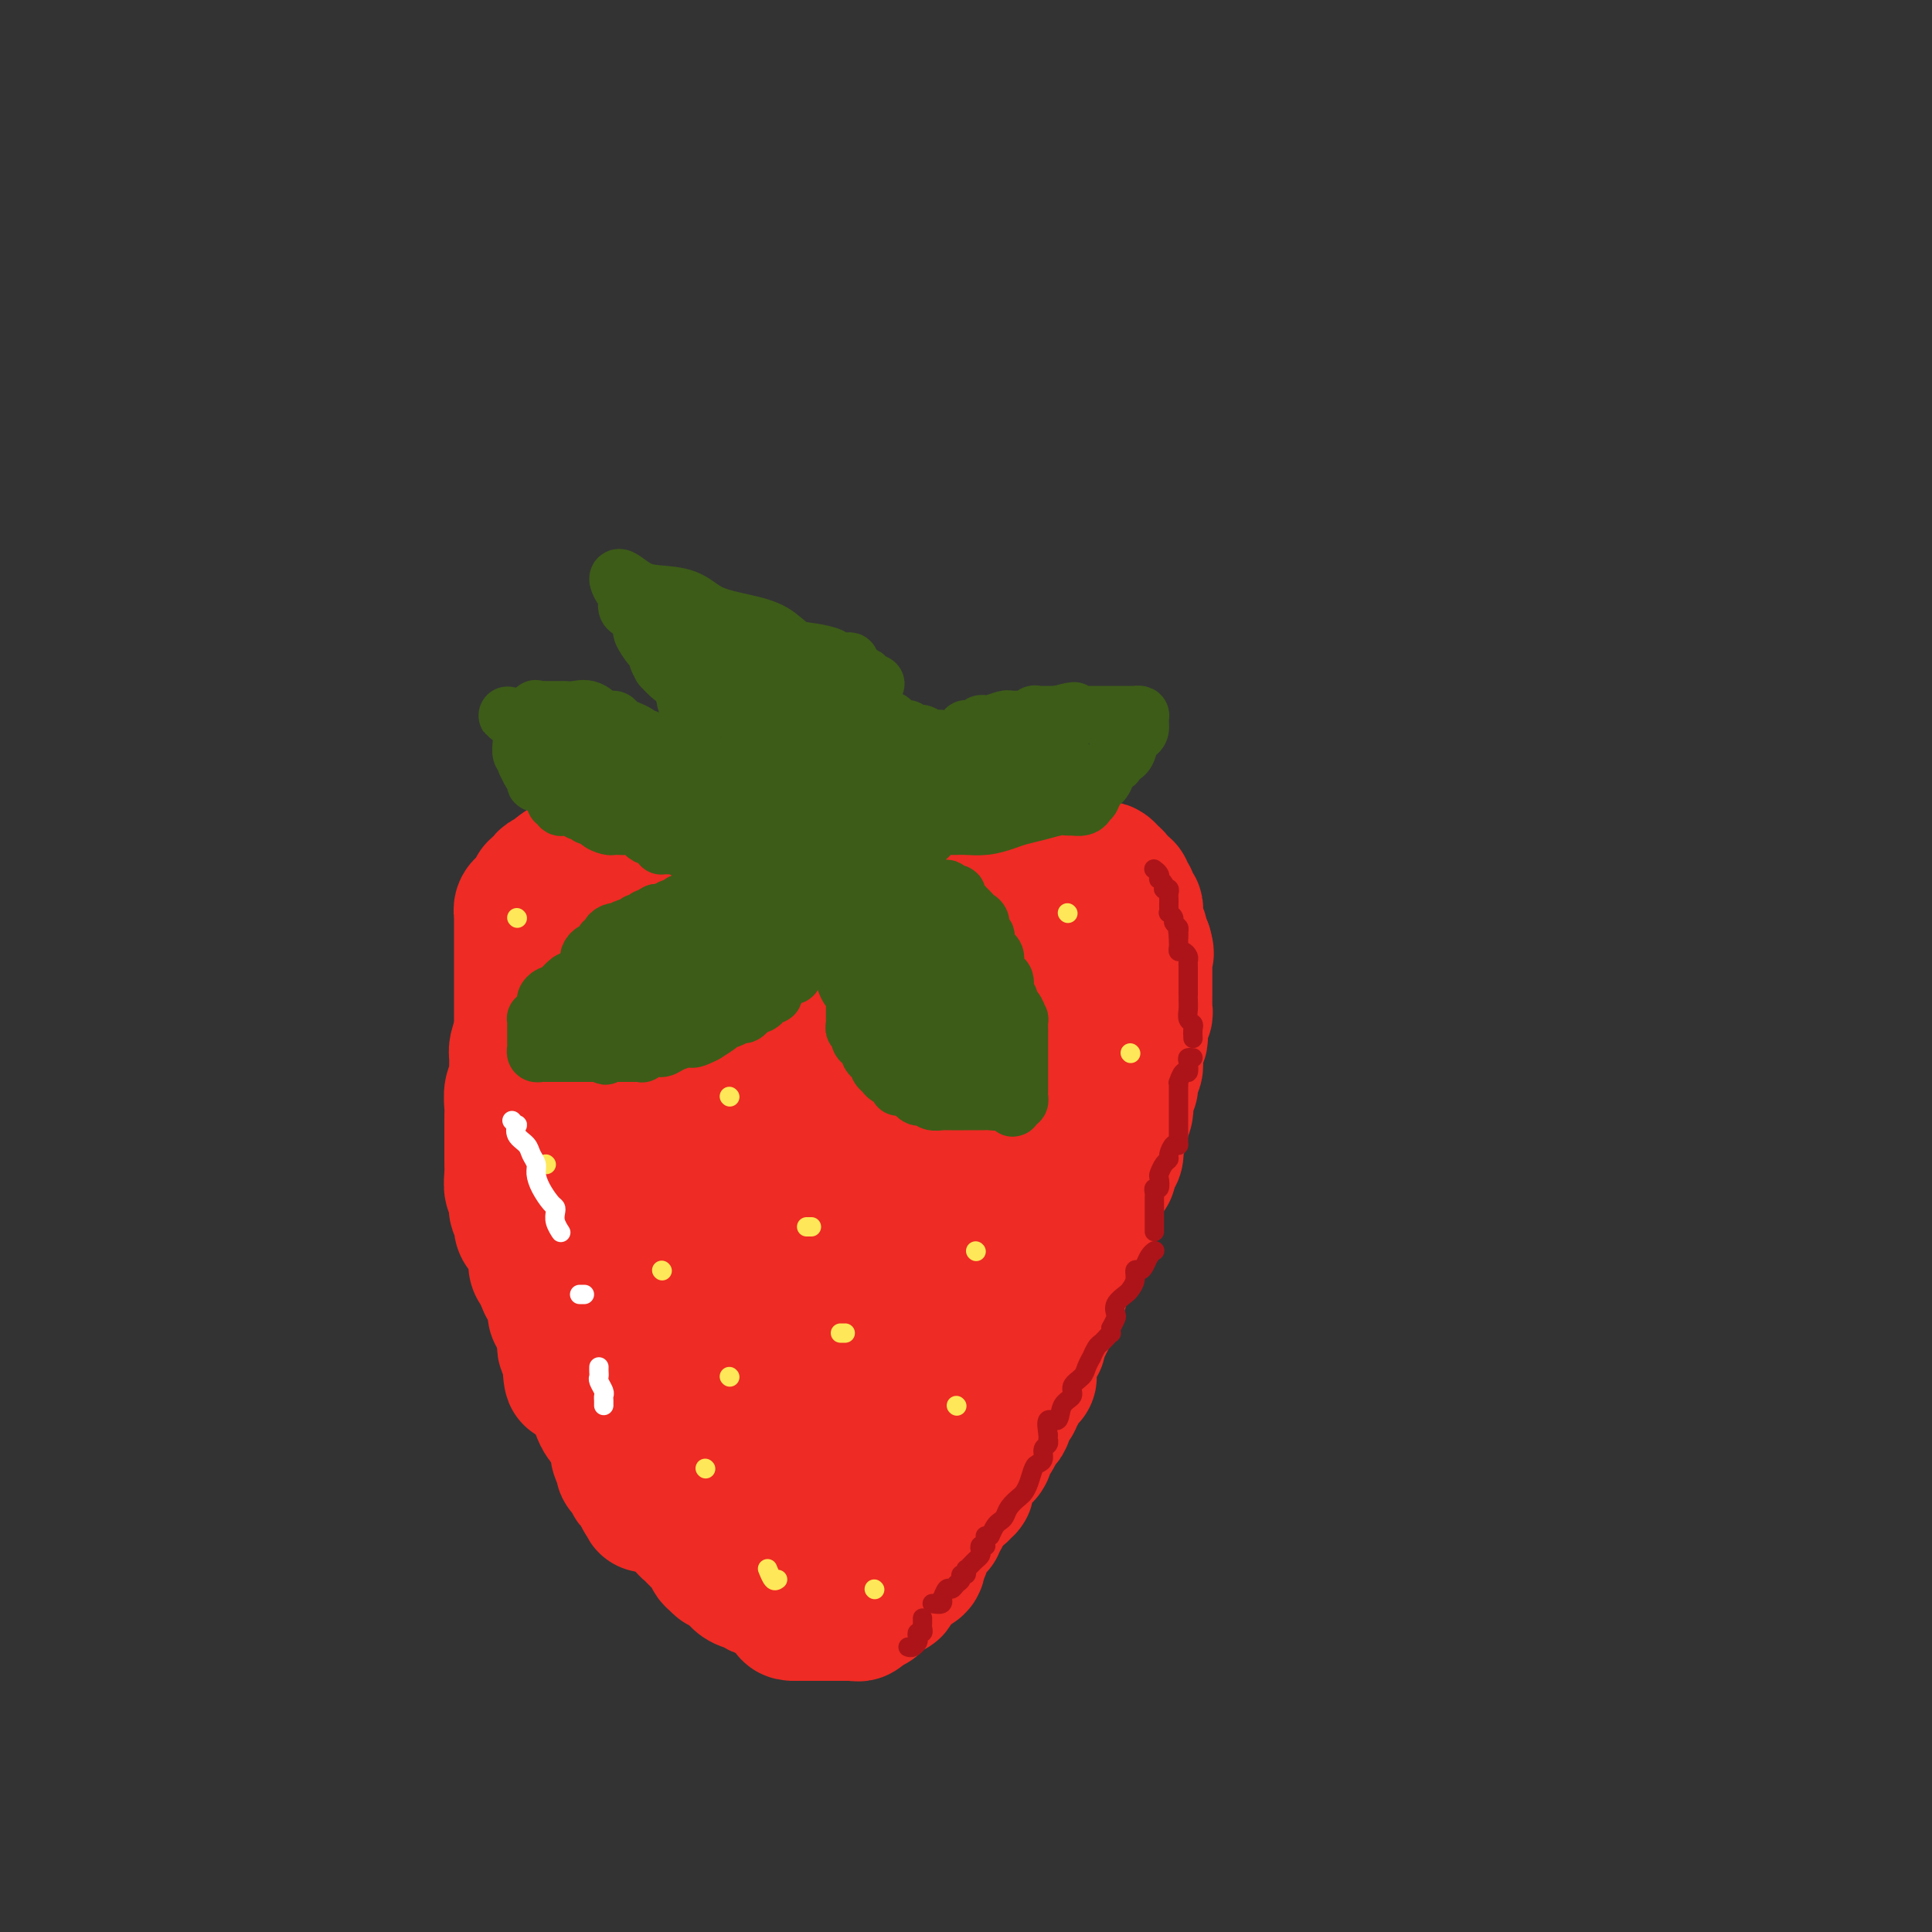 <svg viewBox='0 0 400 400' version='1.1' xmlns='http://www.w3.org/2000/svg' xmlns:xlink='http://www.w3.org/1999/xlink'><rect x="0" y="0" width="400" height="400" fill="#333333" stroke="none"/><g fill='none' stroke='#EE2B24' stroke-width='28' stroke-linecap='round' stroke-linejoin='round'><path d='M137,174c0.323,-0.415 0.646,-0.829 1,-1c0.354,-0.171 0.738,-0.098 1,0c0.262,0.098 0.403,0.222 1,0c0.597,-0.222 1.651,-0.791 2,-1c0.349,-0.209 -0.009,-0.060 0,0c0.009,0.060 0.383,0.030 1,0c0.617,-0.030 1.478,-0.061 2,0c0.522,0.061 0.704,0.212 1,0c0.296,-0.212 0.704,-0.789 1,-1c0.296,-0.211 0.478,-0.055 1,0c0.522,0.055 1.382,0.011 2,0c0.618,-0.011 0.993,0.011 1,0c0.007,-0.011 -0.353,-0.056 0,0c0.353,0.056 1.418,0.211 2,0c0.582,-0.211 0.681,-0.789 1,-1c0.319,-0.211 0.859,-0.057 1,0c0.141,0.057 -0.117,0.015 0,0c0.117,-0.015 0.609,-0.004 1,0c0.391,0.004 0.682,0.001 1,0c0.318,-0.001 0.663,-0.000 1,0c0.337,0.000 0.668,0.000 1,0c0.332,-0.000 0.667,-0.000 1,0c0.333,0.000 0.663,0.000 1,0c0.337,-0.000 0.681,-0.000 1,0c0.319,0.000 0.614,0.000 1,0c0.386,-0.000 0.864,-0.000 1,0c0.136,0.000 -0.069,0.000 0,0c0.069,-0.000 0.414,-0.000 1,0c0.586,0.000 1.414,0.000 2,0c0.586,-0.000 0.930,-0.000 1,0c0.070,0.000 -0.135,0.000 0,0c0.135,-0.000 0.610,-0.000 1,0c0.390,0.000 0.695,0.000 1,0'/><path d='M170,170c5.224,-0.619 1.784,-0.166 1,0c-0.784,0.166 1.088,0.044 2,0c0.912,-0.044 0.866,-0.012 1,0c0.134,0.012 0.450,0.003 1,0c0.550,-0.003 1.336,-0.001 2,0c0.664,0.001 1.208,0.000 2,0c0.792,-0.000 1.833,-0.000 3,0c1.167,0.000 2.460,0.000 3,0c0.540,-0.000 0.326,-0.000 1,0c0.674,0.000 2.237,0.000 3,0c0.763,-0.000 0.728,-0.000 1,0c0.272,0.000 0.851,0.000 1,0c0.149,-0.000 -0.131,-0.001 0,0c0.131,0.001 0.675,0.004 1,0c0.325,-0.004 0.432,-0.016 1,0c0.568,0.016 1.598,0.061 2,0c0.402,-0.061 0.177,-0.226 1,0c0.823,0.226 2.695,0.845 4,1c1.305,0.155 2.045,-0.152 3,0c0.955,0.152 2.126,0.762 3,1c0.874,0.238 1.453,0.102 2,0c0.547,-0.102 1.064,-0.171 2,0c0.936,0.171 2.292,0.582 3,1c0.708,0.418 0.767,0.844 1,1c0.233,0.156 0.640,0.042 1,0c0.360,-0.042 0.674,-0.012 1,0c0.326,0.012 0.663,0.006 1,0'/><path d='M217,174c7.163,0.630 1.569,0.206 0,0c-1.569,-0.206 0.885,-0.195 2,0c1.115,0.195 0.890,0.572 1,1c0.110,0.428 0.554,0.907 1,1c0.446,0.093 0.893,-0.200 1,0c0.107,0.200 -0.127,0.895 0,1c0.127,0.105 0.615,-0.378 1,0c0.385,0.378 0.666,1.617 1,2c0.334,0.383 0.719,-0.091 1,0c0.281,0.091 0.457,0.745 1,1c0.543,0.255 1.452,0.110 2,0c0.548,-0.110 0.735,-0.183 1,0c0.265,0.183 0.610,0.624 1,1c0.390,0.376 0.827,0.688 1,1c0.173,0.312 0.084,0.623 0,1c-0.084,0.377 -0.162,0.821 0,1c0.162,0.179 0.564,0.094 1,0c0.436,-0.094 0.905,-0.198 1,0c0.095,0.198 -0.185,0.698 0,1c0.185,0.302 0.834,0.406 1,1c0.166,0.594 -0.152,1.679 0,2c0.152,0.321 0.773,-0.121 1,0c0.227,0.121 0.060,0.806 0,1c-0.060,0.194 -0.012,-0.103 0,0c0.012,0.103 -0.011,0.605 0,1c0.011,0.395 0.055,0.683 0,1c-0.055,0.317 -0.208,0.662 0,1c0.208,0.338 0.777,0.668 1,1c0.223,0.332 0.098,0.666 0,1c-0.098,0.334 -0.171,0.667 0,1c0.171,0.333 0.585,0.667 1,1'/><path d='M237,196c0.619,2.096 0.166,1.335 0,1c-0.166,-0.335 -0.044,-0.245 0,0c0.044,0.245 0.012,0.644 0,1c-0.012,0.356 -0.003,0.669 0,1c0.003,0.331 0.001,0.680 0,1c-0.001,0.320 -0.000,0.609 0,1c0.000,0.391 0.000,0.883 0,1c-0.000,0.117 -0.000,-0.141 0,0c0.000,0.141 -0.000,0.682 0,1c0.000,0.318 0.000,0.414 0,1c-0.000,0.586 -0.000,1.663 0,2c0.000,0.337 0.001,-0.065 0,0c-0.001,0.065 -0.004,0.596 0,1c0.004,0.404 0.015,0.682 0,1c-0.015,0.318 -0.057,0.677 0,1c0.057,0.323 0.211,0.612 0,1c-0.211,0.388 -0.789,0.877 -1,1c-0.211,0.123 -0.056,-0.121 0,0c0.056,0.121 0.011,0.605 0,1c-0.011,0.395 0.011,0.701 0,1c-0.011,0.299 -0.055,0.591 0,1c0.055,0.409 0.211,0.934 0,1c-0.211,0.066 -0.788,-0.328 -1,0c-0.212,0.328 -0.061,1.378 0,2c0.061,0.622 0.030,0.814 0,1c-0.030,0.186 -0.061,0.364 0,1c0.061,0.636 0.214,1.728 0,2c-0.214,0.272 -0.793,-0.278 -1,0c-0.207,0.278 -0.041,1.384 0,2c0.041,0.616 -0.042,0.742 0,1c0.042,0.258 0.208,0.649 0,1c-0.208,0.351 -0.792,0.661 -1,1c-0.208,0.339 -0.042,0.708 0,1c0.042,0.292 -0.042,0.509 0,1c0.042,0.491 0.208,1.258 0,2c-0.208,0.742 -0.792,1.459 -1,2c-0.208,0.541 -0.042,0.906 0,1c0.042,0.094 -0.042,-0.082 0,0c0.042,0.082 0.208,0.422 0,1c-0.208,0.578 -0.791,1.395 -1,2c-0.209,0.605 -0.046,0.997 0,1c0.046,0.003 -0.026,-0.384 0,0c0.026,0.384 0.150,1.538 0,2c-0.150,0.462 -0.575,0.231 -1,0'/><path d='M230,239c-1.018,6.816 -0.062,2.355 0,1c0.062,-1.355 -0.771,0.396 -1,1c-0.229,0.604 0.145,0.060 0,0c-0.145,-0.060 -0.810,0.366 -1,1c-0.190,0.634 0.093,1.478 0,2c-0.093,0.522 -0.564,0.721 -1,1c-0.436,0.279 -0.838,0.638 -1,1c-0.162,0.362 -0.085,0.727 0,1c0.085,0.273 0.177,0.454 0,1c-0.177,0.546 -0.622,1.455 -1,2c-0.378,0.545 -0.690,0.725 -1,1c-0.310,0.275 -0.619,0.646 -1,1c-0.381,0.354 -0.834,0.690 -1,1c-0.166,0.310 -0.044,0.594 0,1c0.044,0.406 0.009,0.935 0,1c-0.009,0.065 0.008,-0.333 0,0c-0.008,0.333 -0.040,1.397 0,2c0.040,0.603 0.151,0.744 0,1c-0.151,0.256 -0.566,0.628 -1,1c-0.434,0.372 -0.887,0.744 -1,1c-0.113,0.256 0.114,0.398 0,1c-0.114,0.602 -0.570,1.666 -1,2c-0.430,0.334 -0.834,-0.061 -1,0c-0.166,0.061 -0.095,0.580 0,1c0.095,0.420 0.215,0.742 0,1c-0.215,0.258 -0.764,0.450 -1,1c-0.236,0.550 -0.157,1.456 0,2c0.157,0.544 0.394,0.727 0,1c-0.394,0.273 -1.419,0.637 -2,1c-0.581,0.363 -0.718,0.724 -1,1c-0.282,0.276 -0.708,0.468 -1,1c-0.292,0.532 -0.451,1.403 -1,2c-0.549,0.597 -1.487,0.920 -2,2c-0.513,1.080 -0.602,2.918 -1,4c-0.398,1.082 -1.106,1.409 -2,2c-0.894,0.591 -1.974,1.447 -3,3c-1.026,1.553 -1.996,3.804 -3,5c-1.004,1.196 -2.040,1.335 -3,2c-0.960,0.665 -1.844,1.854 -3,3c-1.156,1.146 -2.585,2.249 -4,3c-1.415,0.751 -2.815,1.151 -4,2c-1.185,0.849 -2.154,2.147 -3,3c-0.846,0.853 -1.570,1.261 -2,2c-0.430,0.739 -0.567,1.809 -1,2c-0.433,0.191 -1.164,-0.496 -2,0c-0.836,0.496 -1.778,2.174 -2,3c-0.222,0.826 0.277,0.799 0,1c-0.277,0.201 -1.331,0.631 -2,1c-0.669,0.369 -0.953,0.676 -1,1c-0.047,0.324 0.142,0.664 0,1c-0.142,0.336 -0.615,0.667 -1,1c-0.385,0.333 -0.681,0.666 -1,1c-0.319,0.334 -0.659,0.667 -1,1'/><path d='M171,317c-6.333,6.333 -3.167,3.667 0,1'/><path d='M171,318c0.003,0.653 0.011,1.787 0,2c-0.011,0.213 -0.040,-0.494 0,0c0.040,0.494 0.151,2.190 0,3c-0.151,0.810 -0.562,0.735 -1,1c-0.438,0.265 -0.901,0.871 -1,1c-0.099,0.129 0.167,-0.217 0,0c-0.167,0.217 -0.767,0.998 -1,1c-0.233,0.002 -0.099,-0.774 0,-1c0.099,-0.226 0.163,0.099 0,0c-0.163,-0.099 -0.552,-0.620 -1,-1c-0.448,-0.380 -0.955,-0.617 -1,-1c-0.045,-0.383 0.373,-0.911 0,-1c-0.373,-0.089 -1.535,0.260 -2,0c-0.465,-0.260 -0.232,-1.130 0,-2'/><path d='M164,320c-0.708,-0.726 0.022,-0.040 0,0c-0.022,0.040 -0.794,-0.566 -1,-1c-0.206,-0.434 0.156,-0.695 0,-1c-0.156,-0.305 -0.831,-0.655 -1,-1c-0.169,-0.345 0.166,-0.684 0,-1c-0.166,-0.316 -0.833,-0.608 -1,-1c-0.167,-0.392 0.168,-0.882 0,-1c-0.168,-0.118 -0.837,0.137 -1,0c-0.163,-0.137 0.182,-0.666 0,-1c-0.182,-0.334 -0.890,-0.472 -1,-1c-0.110,-0.528 0.378,-1.446 0,-2c-0.378,-0.554 -1.622,-0.744 -2,-1c-0.378,-0.256 0.109,-0.579 0,-1c-0.109,-0.421 -0.813,-0.940 -1,-1c-0.187,-0.060 0.142,0.337 0,0c-0.142,-0.337 -0.755,-1.410 -1,-2c-0.245,-0.590 -0.121,-0.698 0,-1c0.121,-0.302 0.239,-0.798 0,-1c-0.239,-0.202 -0.833,-0.110 -1,0c-0.167,0.110 0.095,0.237 0,0c-0.095,-0.237 -0.547,-0.837 -1,-1c-0.453,-0.163 -0.908,0.111 -1,0c-0.092,-0.111 0.179,-0.607 0,-1c-0.179,-0.393 -0.807,-0.683 -1,-1c-0.193,-0.317 0.049,-0.662 0,-1c-0.049,-0.338 -0.390,-0.669 -1,-1c-0.610,-0.331 -1.488,-0.662 -2,-1c-0.512,-0.338 -0.657,-0.683 -1,-1c-0.343,-0.317 -0.884,-0.606 -1,-1c-0.116,-0.394 0.194,-0.894 0,-1c-0.194,-0.106 -0.894,0.183 -1,0c-0.106,-0.183 0.380,-0.836 0,-1c-0.380,-0.164 -1.625,0.162 -2,0c-0.375,-0.162 0.121,-0.813 0,-1c-0.121,-0.187 -0.858,0.089 -1,0c-0.142,-0.089 0.312,-0.545 0,-1c-0.312,-0.455 -1.389,-0.910 -2,-1c-0.611,-0.090 -0.755,0.184 -1,0c-0.245,-0.184 -0.589,-0.827 -1,-1c-0.411,-0.173 -0.888,0.125 -1,0c-0.112,-0.125 0.142,-0.674 0,-1c-0.142,-0.326 -0.679,-0.430 -1,-1c-0.321,-0.570 -0.424,-1.606 -1,-2c-0.576,-0.394 -1.624,-0.144 -2,0c-0.376,0.144 -0.080,0.183 0,0c0.080,-0.183 -0.055,-0.588 0,-1c0.055,-0.412 0.302,-0.832 0,-1c-0.302,-0.168 -1.151,-0.084 -2,0'/><path d='M131,283c-3.587,-3.101 -1.554,-1.354 -1,-1c0.554,0.354 -0.372,-0.683 -1,-1c-0.628,-0.317 -0.957,0.088 -1,0c-0.043,-0.088 0.199,-0.668 0,-1c-0.199,-0.332 -0.841,-0.415 -1,-1c-0.159,-0.585 0.164,-1.673 0,-2c-0.164,-0.327 -0.815,0.105 -1,0c-0.185,-0.105 0.095,-0.749 0,-1c-0.095,-0.251 -0.564,-0.109 -1,0c-0.436,0.109 -0.838,0.184 -1,0c-0.162,-0.184 -0.085,-0.627 0,-1c0.085,-0.373 0.177,-0.677 0,-1c-0.177,-0.323 -0.622,-0.664 -1,-1c-0.378,-0.336 -0.689,-0.668 -1,-1c-0.311,-0.332 -0.623,-0.666 -1,-1c-0.377,-0.334 -0.818,-0.668 -1,-1c-0.182,-0.332 -0.104,-0.661 0,-1c0.104,-0.339 0.236,-0.686 0,-1c-0.236,-0.314 -0.838,-0.595 -1,-1c-0.162,-0.405 0.115,-0.936 0,-1c-0.115,-0.064 -0.623,0.337 -1,0c-0.377,-0.337 -0.622,-1.414 -1,-2c-0.378,-0.586 -0.890,-0.682 -1,-1c-0.110,-0.318 0.180,-0.859 0,-1c-0.180,-0.141 -0.832,0.117 -1,0c-0.168,-0.117 0.147,-0.609 0,-1c-0.147,-0.391 -0.756,-0.682 -1,-1c-0.244,-0.318 -0.122,-0.663 0,-1c0.122,-0.337 0.243,-0.668 0,-1c-0.243,-0.332 -0.850,-0.667 -1,-1c-0.150,-0.333 0.157,-0.665 0,-1c-0.157,-0.335 -0.778,-0.672 -1,-1c-0.222,-0.328 -0.045,-0.647 0,-1c0.045,-0.353 -0.040,-0.739 0,-1c0.040,-0.261 0.207,-0.397 0,-1c-0.207,-0.603 -0.788,-1.672 -1,-2c-0.212,-0.328 -0.056,0.084 0,0c0.056,-0.084 0.011,-0.665 0,-1c-0.011,-0.335 0.011,-0.422 0,-1c-0.011,-0.578 -0.056,-1.645 0,-2c0.056,-0.355 0.212,0.003 0,0c-0.212,-0.003 -0.793,-0.368 -1,-1c-0.207,-0.632 -0.041,-1.532 0,-2c0.041,-0.468 -0.041,-0.506 0,-1c0.041,-0.494 0.207,-1.445 0,-2c-0.207,-0.555 -0.788,-0.716 -1,-1c-0.212,-0.284 -0.057,-0.692 0,-1c0.057,-0.308 0.015,-0.516 0,-1c-0.015,-0.484 -0.004,-1.246 0,-2c0.004,-0.754 0.001,-1.501 0,-2c-0.001,-0.499 -0.001,-0.749 0,-1'/><path d='M109,232c-0.928,-4.840 -0.249,-1.941 0,-1c0.249,0.941 0.067,-0.077 0,-1c-0.067,-0.923 -0.018,-1.753 0,-2c0.018,-0.247 0.005,0.087 0,0c-0.005,-0.087 -0.001,-0.596 0,-1c0.001,-0.404 0.000,-0.703 0,-1c-0.000,-0.297 -0.000,-0.590 0,-1c0.000,-0.410 -0.000,-0.936 0,-1c0.000,-0.064 0.001,0.334 0,0c-0.001,-0.334 -0.004,-1.399 0,-2c0.004,-0.601 0.015,-0.738 0,-1c-0.015,-0.262 -0.057,-0.647 0,-1c0.057,-0.353 0.211,-0.672 0,-1c-0.211,-0.328 -0.789,-0.666 -1,-1c-0.211,-0.334 -0.057,-0.666 0,-1c0.057,-0.334 0.015,-0.672 0,-1c-0.015,-0.328 -0.004,-0.648 0,-1c0.004,-0.352 0.001,-0.738 0,-1c-0.001,-0.262 -0.000,-0.402 0,-1c0.000,-0.598 0.000,-1.655 0,-2c-0.000,-0.345 -0.000,0.024 0,0c0.000,-0.024 0.000,-0.439 0,-1c-0.000,-0.561 -0.000,-1.268 0,-2c0.000,-0.732 0.000,-1.491 0,-2c-0.000,-0.509 -0.000,-0.770 0,-1c0.000,-0.230 0.000,-0.428 0,-1c-0.000,-0.572 -0.000,-1.516 0,-2c0.000,-0.484 0.000,-0.507 0,-1c-0.000,-0.493 -0.000,-1.456 0,-2c0.000,-0.544 0.000,-0.671 0,-1c-0.000,-0.329 -0.000,-0.861 0,-1c0.000,-0.139 0.000,0.117 0,0c-0.000,-0.117 -0.000,-0.605 0,-1c0.000,-0.395 0.000,-0.697 0,-1c-0.000,-0.303 -0.000,-0.606 0,-1c0.000,-0.394 0.000,-0.879 0,-1c-0.000,-0.121 -0.000,0.121 0,0c0.000,-0.121 0.000,-0.606 0,-1c-0.000,-0.394 -0.001,-0.697 0,-1c0.001,-0.303 0.003,-0.606 0,-1c-0.003,-0.394 -0.012,-0.879 0,-1c0.012,-0.121 0.046,0.123 0,0c-0.046,-0.123 -0.171,-0.612 0,-1c0.171,-0.388 0.638,-0.676 1,-1c0.362,-0.324 0.621,-0.683 1,-1c0.379,-0.317 0.880,-0.592 1,-1c0.120,-0.408 -0.140,-0.949 0,-1c0.140,-0.051 0.681,0.390 1,0c0.319,-0.390 0.415,-1.610 1,-2c0.585,-0.390 1.657,0.049 2,0c0.343,-0.049 -0.045,-0.585 0,-1c0.045,-0.415 0.522,-0.707 1,-1'/><path d='M116,180c1.647,-1.486 1.764,-0.201 2,0c0.236,0.201 0.592,-0.681 1,-1c0.408,-0.319 0.868,-0.075 1,0c0.132,0.075 -0.063,-0.018 0,0c0.063,0.018 0.384,0.146 1,0c0.616,-0.146 1.526,-0.565 2,-1c0.474,-0.435 0.511,-0.887 1,-1c0.489,-0.113 1.430,0.114 2,0c0.570,-0.114 0.769,-0.569 1,-1c0.231,-0.431 0.496,-0.837 1,-1c0.504,-0.163 1.248,-0.082 2,0c0.752,0.082 1.510,0.166 2,0c0.490,-0.166 0.710,-0.580 1,-1c0.290,-0.420 0.650,-0.844 1,-1c0.350,-0.156 0.692,-0.045 1,0c0.308,0.045 0.583,0.022 1,0c0.417,-0.022 0.975,-0.044 1,0c0.025,0.044 -0.484,0.156 0,0c0.484,-0.156 1.962,-0.578 3,-1c1.038,-0.422 1.635,-0.845 2,-1c0.365,-0.155 0.497,-0.041 1,0c0.503,0.041 1.376,0.011 2,0c0.624,-0.011 0.998,-0.003 1,0c0.002,0.003 -0.368,0.001 0,0c0.368,-0.001 1.474,-0.000 2,0c0.526,0.000 0.474,0.000 1,0c0.526,-0.000 1.632,-0.000 2,0c0.368,0.000 -0.001,0.000 0,0c0.001,-0.000 0.373,-0.000 1,0c0.627,0.000 1.508,0.000 2,0c0.492,-0.000 0.595,-0.000 1,0c0.405,0.000 1.112,0.000 2,0c0.888,-0.000 1.957,-0.000 3,0c1.043,0.000 2.061,-0.000 3,0c0.939,0.000 1.798,0.000 3,0c1.202,-0.000 2.745,-0.000 4,0c1.255,0.000 2.220,0.000 3,0c0.780,-0.000 1.375,-0.000 2,0c0.625,0.000 1.281,0.000 2,0c0.719,-0.000 1.502,-0.000 2,0c0.498,0.000 0.711,0.000 1,0c0.289,-0.000 0.655,-0.001 1,0c0.345,0.001 0.670,0.003 1,0c0.330,-0.003 0.666,-0.011 1,0c0.334,0.011 0.667,0.041 1,0c0.333,-0.041 0.667,-0.155 1,0c0.333,0.155 0.667,0.577 1,1'/><path d='M186,172c7.219,0.152 3.766,0.030 3,0c-0.766,-0.030 1.153,0.030 2,0c0.847,-0.030 0.621,-0.152 1,0c0.379,0.152 1.362,0.577 2,1c0.638,0.423 0.930,0.844 1,1c0.070,0.156 -0.083,0.045 0,0c0.083,-0.045 0.403,-0.026 1,0c0.597,0.026 1.473,0.060 2,0c0.527,-0.060 0.706,-0.212 1,0c0.294,0.212 0.704,0.788 1,1c0.296,0.212 0.477,0.060 1,0c0.523,-0.060 1.388,-0.027 2,0c0.612,0.027 0.970,0.049 1,0c0.030,-0.049 -0.270,-0.168 0,0c0.270,0.168 1.110,0.623 2,1c0.890,0.377 1.831,0.676 2,1c0.169,0.324 -0.435,0.674 0,1c0.435,0.326 1.909,0.627 3,1c1.091,0.373 1.798,0.818 2,1c0.202,0.182 -0.101,0.101 0,0c0.101,-0.101 0.604,-0.223 1,0c0.396,0.223 0.683,0.791 1,1c0.317,0.209 0.662,0.060 1,0c0.338,-0.060 0.669,-0.030 1,0'/><path d='M217,181c4.749,1.571 1.123,0.997 0,1c-1.123,0.003 0.258,0.582 1,1c0.742,0.418 0.845,0.676 1,1c0.155,0.324 0.361,0.716 1,1c0.639,0.284 1.710,0.461 2,1c0.290,0.539 -0.203,1.441 0,2c0.203,0.559 1.101,0.775 2,1c0.899,0.225 1.799,0.459 2,1c0.201,0.541 -0.296,1.387 0,2c0.296,0.613 1.386,0.991 2,1c0.614,0.009 0.753,-0.352 1,0c0.247,0.352 0.602,1.418 1,2c0.398,0.582 0.839,0.681 1,1c0.161,0.319 0.043,0.858 0,1c-0.043,0.142 -0.012,-0.112 0,0c0.012,0.112 0.003,0.590 0,1c-0.003,0.410 -0.002,0.753 0,1c0.002,0.247 0.004,0.399 0,1c-0.004,0.601 -0.015,1.653 0,2c0.015,0.347 0.057,-0.009 0,0c-0.057,0.009 -0.211,0.384 0,1c0.211,0.616 0.789,1.475 1,2c0.211,0.525 0.057,0.718 0,1c-0.057,0.282 -0.015,0.653 0,1c0.015,0.347 0.004,0.670 0,1c-0.004,0.330 -0.001,0.666 0,1c0.001,0.334 0.000,0.667 0,1c-0.000,0.333 -0.000,0.668 0,1c0.000,0.332 0.000,0.663 0,1c-0.000,0.337 -0.000,0.682 0,1c0.000,0.318 0.000,0.610 0,1c-0.000,0.390 -0.000,0.878 0,1c0.000,0.122 0.000,-0.121 0,0c-0.000,0.121 -0.000,0.606 0,1c0.000,0.394 0.000,0.697 0,1c-0.000,0.303 -0.000,0.606 0,1c0.000,0.394 0.000,0.879 0,1c-0.000,0.121 -0.000,-0.121 0,0c0.000,0.121 0.000,0.606 0,1c-0.000,0.394 -0.000,0.697 0,1'/><path d='M232,221c0.154,3.965 0.037,1.377 0,1c-0.037,-0.377 0.004,1.458 0,2c-0.004,0.542 -0.054,-0.209 0,0c0.054,0.209 0.211,1.379 0,2c-0.211,0.621 -0.788,0.694 -1,1c-0.212,0.306 -0.057,0.846 0,1c0.057,0.154 0.015,-0.079 0,0c-0.015,0.079 -0.004,0.469 0,1c0.004,0.531 0.002,1.202 0,2c-0.002,0.798 -0.004,1.724 0,2c0.004,0.276 0.015,-0.099 0,0c-0.015,0.099 -0.056,0.673 0,1c0.056,0.327 0.207,0.406 0,1c-0.207,0.594 -0.774,1.704 -1,2c-0.226,0.296 -0.112,-0.220 0,0c0.112,0.220 0.224,1.176 0,2c-0.224,0.824 -0.782,1.517 -1,2c-0.218,0.483 -0.097,0.756 0,1c0.097,0.244 0.171,0.460 0,1c-0.171,0.540 -0.585,1.405 -1,2c-0.415,0.595 -0.829,0.919 -1,1c-0.171,0.081 -0.099,-0.080 0,0c0.099,0.080 0.223,0.401 0,1c-0.223,0.599 -0.794,1.474 -1,2c-0.206,0.526 -0.045,0.702 0,1c0.045,0.298 -0.024,0.717 0,1c0.024,0.283 0.142,0.428 0,1c-0.142,0.572 -0.545,1.570 -1,2c-0.455,0.430 -0.962,0.291 -1,1c-0.038,0.709 0.392,2.266 0,3c-0.392,0.734 -1.607,0.646 -2,1c-0.393,0.354 0.036,1.150 0,2c-0.036,0.850 -0.535,1.754 -1,2c-0.465,0.246 -0.894,-0.167 -1,0c-0.106,0.167 0.111,0.913 0,2c-0.111,1.087 -0.552,2.515 -1,3c-0.448,0.485 -0.905,0.028 -1,0c-0.095,-0.028 0.170,0.374 0,1c-0.170,0.626 -0.777,1.476 -1,2c-0.223,0.524 -0.064,0.721 0,1c0.064,0.279 0.032,0.639 0,1'/><path d='M217,273c-1.553,3.670 -0.937,2.345 -1,2c-0.063,-0.345 -0.805,0.290 -1,1c-0.195,0.710 0.158,1.496 0,2c-0.158,0.504 -0.827,0.727 -1,1c-0.173,0.273 0.150,0.597 0,1c-0.150,0.403 -0.772,0.886 -1,1c-0.228,0.114 -0.060,-0.142 0,0c0.060,0.142 0.013,0.682 0,1c-0.013,0.318 0.006,0.414 0,1c-0.006,0.586 -0.039,1.663 0,2c0.039,0.337 0.150,-0.064 0,0c-0.150,0.064 -0.561,0.595 -1,1c-0.439,0.405 -0.905,0.686 -1,1c-0.095,0.314 0.181,0.662 0,1c-0.181,0.338 -0.819,0.668 -1,1c-0.181,0.332 0.096,0.667 0,1c-0.096,0.333 -0.565,0.666 -1,1c-0.435,0.334 -0.838,0.670 -1,1c-0.162,0.330 -0.085,0.653 0,1c0.085,0.347 0.177,0.718 0,1c-0.177,0.282 -0.622,0.475 -1,1c-0.378,0.525 -0.689,1.384 -1,2c-0.311,0.616 -0.622,0.991 -1,1c-0.378,0.009 -0.822,-0.349 -1,0c-0.178,0.349 -0.090,1.403 0,2c0.090,0.597 0.183,0.737 0,1c-0.183,0.263 -0.641,0.648 -1,1c-0.359,0.352 -0.618,0.671 -1,1c-0.382,0.329 -0.886,0.666 -1,1c-0.114,0.334 0.162,0.663 0,1c-0.162,0.337 -0.760,0.683 -1,1c-0.240,0.317 -0.120,0.606 0,1c0.120,0.394 0.240,0.893 0,1c-0.240,0.107 -0.839,-0.179 -1,0c-0.161,0.179 0.115,0.822 0,1c-0.115,0.178 -0.623,-0.111 -1,0c-0.377,0.111 -0.623,0.621 -1,1c-0.377,0.379 -0.885,0.627 -1,1c-0.115,0.373 0.161,0.870 0,1c-0.161,0.130 -0.760,-0.106 -1,0c-0.240,0.106 -0.120,0.553 0,1'/><path d='M195,313c-3.339,6.372 -0.687,2.303 0,1c0.687,-1.303 -0.590,0.161 -1,1c-0.410,0.839 0.048,1.052 0,1c-0.048,-0.052 -0.602,-0.369 -1,0c-0.398,0.369 -0.642,1.423 -1,2c-0.358,0.577 -0.832,0.679 -1,1c-0.168,0.321 -0.029,0.863 0,1c0.029,0.137 -0.052,-0.132 0,0c0.052,0.132 0.235,0.666 0,1c-0.235,0.334 -0.889,0.469 -1,1c-0.111,0.531 0.321,1.456 0,2c-0.321,0.544 -1.394,0.705 -2,1c-0.606,0.295 -0.744,0.724 -1,1c-0.256,0.276 -0.628,0.398 -1,1c-0.372,0.602 -0.744,1.685 -1,2c-0.256,0.315 -0.397,-0.139 -1,0c-0.603,0.139 -1.667,0.872 -2,1c-0.333,0.128 0.064,-0.350 0,0c-0.064,0.350 -0.590,1.529 -1,2c-0.410,0.471 -0.705,0.236 -1,0'/><path d='M180,332c-2.017,1.403 -2.060,0.912 -2,1c0.060,0.088 0.223,0.756 0,1c-0.223,0.244 -0.833,0.065 -1,0c-0.167,-0.065 0.109,-0.018 0,0c-0.109,0.018 -0.603,0.005 -1,0c-0.397,-0.005 -0.698,-0.001 -1,0c-0.302,0.001 -0.606,0.000 -1,0c-0.394,-0.000 -0.879,-0.000 -1,0c-0.121,0.000 0.123,0.000 0,0c-0.123,-0.000 -0.611,-0.000 -1,0c-0.389,0.000 -0.678,0.000 -1,0c-0.322,-0.000 -0.678,-0.000 -1,0c-0.322,0.000 -0.611,0.000 -1,0c-0.389,-0.000 -0.878,-0.000 -1,0c-0.122,0.000 0.122,0.000 0,0c-0.122,-0.000 -0.610,-0.000 -1,0c-0.390,0.000 -0.683,0.000 -1,0c-0.317,-0.000 -0.659,-0.000 -1,0'/><path d='M165,334c-2.499,0.125 -1.246,-0.562 -1,-1c0.246,-0.438 -0.515,-0.625 -1,-1c-0.485,-0.375 -0.693,-0.937 -1,-1c-0.307,-0.063 -0.712,0.371 -1,0c-0.288,-0.371 -0.457,-1.549 -1,-2c-0.543,-0.451 -1.460,-0.176 -2,0c-0.540,0.176 -0.704,0.253 -1,0c-0.296,-0.253 -0.723,-0.837 -1,-1c-0.277,-0.163 -0.404,0.096 -1,0c-0.596,-0.096 -1.663,-0.547 -2,-1c-0.337,-0.453 0.054,-0.910 0,-1c-0.054,-0.090 -0.553,0.186 -1,0c-0.447,-0.186 -0.841,-0.834 -1,-1c-0.159,-0.166 -0.081,0.149 0,0c0.081,-0.149 0.166,-0.762 0,-1c-0.166,-0.238 -0.583,-0.103 -1,0c-0.417,0.103 -0.833,0.172 -1,0c-0.167,-0.172 -0.083,-0.586 0,-1'/><path d='M149,323c-2.654,-1.593 -1.289,-0.076 -1,0c0.289,0.076 -0.500,-1.289 -1,-2c-0.500,-0.711 -0.712,-0.768 -1,-1c-0.288,-0.232 -0.651,-0.639 -1,-1c-0.349,-0.361 -0.685,-0.675 -1,-1c-0.315,-0.325 -0.610,-0.661 -1,-1c-0.390,-0.339 -0.874,-0.682 -1,-1c-0.126,-0.318 0.106,-0.611 0,-1c-0.106,-0.389 -0.550,-0.873 -1,-1c-0.450,-0.127 -0.904,0.103 -1,0c-0.096,-0.103 0.168,-0.538 0,-1c-0.168,-0.462 -0.767,-0.951 -1,-1c-0.233,-0.049 -0.100,0.340 0,0c0.100,-0.340 0.168,-1.410 0,-2c-0.168,-0.590 -0.573,-0.700 -1,-1c-0.427,-0.300 -0.875,-0.789 -1,-2c-0.125,-1.211 0.072,-3.143 0,-5c-0.072,-1.857 -0.415,-3.639 -1,-5c-0.585,-1.361 -1.414,-2.301 -2,-4c-0.586,-1.699 -0.931,-4.156 -1,-6c-0.069,-1.844 0.136,-3.074 0,-5c-0.136,-1.926 -0.615,-4.548 -1,-6c-0.385,-1.452 -0.678,-1.735 -1,-3c-0.322,-1.265 -0.675,-3.513 -1,-5c-0.325,-1.487 -0.623,-2.213 -1,-3c-0.377,-0.787 -0.833,-1.636 -1,-2c-0.167,-0.364 -0.045,-0.242 0,-1c0.045,-0.758 0.012,-2.396 0,-3c-0.012,-0.604 -0.003,-0.172 0,0c0.003,0.172 0.002,0.086 0,0'/><path d='M117,241c0.000,0.402 0.000,0.803 0,1c0.000,0.197 0.000,0.189 0,1c-0.000,0.811 0.000,2.440 0,3c0.000,0.560 0.000,0.052 0,0c0.000,-0.052 -0.000,0.353 0,1c0.000,0.647 0.000,1.535 0,2c-0.000,0.465 0.000,0.506 0,1c0.000,0.494 -0.000,1.441 0,2c0.000,0.559 0.000,0.731 0,1c-0.000,0.269 -0.000,0.636 0,1c0.000,0.364 0.000,0.724 0,1c-0.000,0.276 0.000,0.469 0,1c0.000,0.531 0.000,1.399 0,2c-0.000,0.601 0.000,0.935 0,1c0.000,0.065 -0.000,-0.137 0,0c0.000,0.137 0.000,0.614 0,1c-0.000,0.386 -0.000,0.681 0,1c0.000,0.319 0.000,0.663 0,1c-0.000,0.337 -0.000,0.667 0,1c0.000,0.333 0.000,0.667 0,1c-0.000,0.333 -0.000,0.663 0,1c0.000,0.337 0.000,0.682 0,1c-0.000,0.318 -0.000,0.610 0,1c0.000,0.390 0.000,0.878 0,1c-0.000,0.122 -0.000,-0.122 0,0c0.000,0.122 0.000,0.610 0,1c-0.000,0.390 -0.000,0.682 0,1c0.000,0.318 0.000,0.662 0,1c-0.000,0.338 -0.000,0.669 0,1c0.000,0.331 0.000,0.662 0,1c-0.000,0.338 -0.000,0.682 0,1c0.000,0.318 0.000,0.610 0,1c-0.000,0.390 -0.001,0.878 0,1c0.001,0.122 0.004,-0.122 0,0c-0.004,0.122 -0.015,0.610 0,1c0.015,0.390 0.057,0.682 0,1c-0.057,0.318 -0.211,0.663 0,1c0.211,0.337 0.788,0.668 1,1c0.212,0.332 0.061,0.666 0,1c-0.061,0.334 -0.030,0.667 0,1'/><path d='M118,282c0.321,6.295 0.625,1.532 1,0c0.375,-1.532 0.823,0.167 1,1c0.177,0.833 0.085,0.802 0,1c-0.085,0.198 -0.162,0.627 0,1c0.162,0.373 0.564,0.691 1,1c0.436,0.309 0.905,0.609 1,1c0.095,0.391 -0.185,0.875 0,1c0.185,0.125 0.833,-0.107 1,0c0.167,0.107 -0.147,0.554 0,1c0.147,0.446 0.757,0.893 1,1c0.243,0.107 0.121,-0.125 0,0c-0.121,0.125 -0.239,0.608 0,1c0.239,0.392 0.835,0.693 1,1c0.165,0.307 -0.100,0.622 0,1c0.100,0.378 0.566,0.821 1,1c0.434,0.179 0.834,0.094 1,0c0.166,-0.094 0.096,-0.197 0,0c-0.096,0.197 -0.218,0.693 0,1c0.218,0.307 0.776,0.425 1,1c0.224,0.575 0.113,1.606 0,2c-0.113,0.394 -0.227,0.151 0,0c0.227,-0.151 0.797,-0.208 1,0c0.203,0.208 0.039,0.683 0,1c-0.039,0.317 0.046,0.476 0,1c-0.046,0.524 -0.222,1.411 0,2c0.222,0.589 0.843,0.879 1,1c0.157,0.121 -0.150,0.074 0,0c0.150,-0.074 0.757,-0.175 1,0c0.243,0.175 0.121,0.624 0,1c-0.121,0.376 -0.243,0.678 0,1c0.243,0.322 0.850,0.664 1,1c0.150,0.336 -0.156,0.667 0,1c0.156,0.333 0.773,0.666 1,1c0.227,0.334 0.065,0.667 0,1c-0.065,0.333 -0.032,0.667 0,1'/><path d='M133,310c2.143,3.910 0.001,-0.313 -1,-2c-1.001,-1.687 -0.860,-0.836 -1,-1c-0.140,-0.164 -0.559,-1.343 -1,-2c-0.441,-0.657 -0.902,-0.792 -1,-1c-0.098,-0.208 0.167,-0.488 0,-1c-0.167,-0.512 -0.766,-1.254 -1,-2c-0.234,-0.746 -0.104,-1.494 0,-2c0.104,-0.506 0.182,-0.769 0,-1c-0.182,-0.231 -0.623,-0.429 -1,-1c-0.377,-0.571 -0.690,-1.515 -1,-2c-0.310,-0.485 -0.618,-0.511 -1,-1c-0.382,-0.489 -0.838,-1.440 -1,-2c-0.162,-0.560 -0.028,-0.727 0,-1c0.028,-0.273 -0.049,-0.650 0,-1c0.049,-0.350 0.223,-0.672 0,-1c-0.223,-0.328 -0.844,-0.661 -1,-1c-0.156,-0.339 0.154,-0.682 0,-1c-0.154,-0.318 -0.772,-0.610 -1,-1c-0.228,-0.390 -0.065,-0.878 0,-1c0.065,-0.122 0.033,0.121 0,0c-0.033,-0.121 -0.065,-0.606 0,-1c0.065,-0.394 0.227,-0.696 0,-1c-0.227,-0.304 -0.845,-0.610 -1,-1c-0.155,-0.390 0.152,-0.864 0,-1c-0.152,-0.136 -0.762,0.065 -1,0c-0.238,-0.065 -0.102,-0.395 0,-1c0.102,-0.605 0.171,-1.486 0,-2c-0.171,-0.514 -0.581,-0.663 -1,-1c-0.419,-0.337 -0.848,-0.864 -1,-1c-0.152,-0.136 -0.026,0.117 0,0c0.026,-0.117 -0.048,-0.606 0,-1c0.048,-0.394 0.219,-0.693 0,-1c-0.219,-0.307 -0.829,-0.622 -1,-1c-0.171,-0.378 0.098,-0.818 0,-1c-0.098,-0.182 -0.562,-0.104 -1,0c-0.438,0.104 -0.850,0.235 -1,0c-0.150,-0.235 -0.039,-0.838 0,-1c0.039,-0.162 0.007,0.115 0,0c-0.007,-0.115 0.013,-0.622 0,-1c-0.013,-0.378 -0.059,-0.626 0,-1c0.059,-0.374 0.222,-0.873 0,-1c-0.222,-0.127 -0.829,0.120 -1,0c-0.171,-0.120 0.094,-0.606 0,-1c-0.094,-0.394 -0.547,-0.697 -1,-1'/><path d='M113,266c-3.106,-6.987 -0.871,-2.453 0,-1c0.871,1.453 0.377,-0.173 0,-1c-0.377,-0.827 -0.636,-0.855 -1,-1c-0.364,-0.145 -0.833,-0.406 -1,-1c-0.167,-0.594 -0.034,-1.521 0,-2c0.034,-0.479 -0.033,-0.508 0,-1c0.033,-0.492 0.166,-1.445 0,-2c-0.166,-0.555 -0.632,-0.712 -1,-1c-0.368,-0.288 -0.638,-0.708 -1,-1c-0.362,-0.292 -0.815,-0.455 -1,-1c-0.185,-0.545 -0.102,-1.474 0,-2c0.102,-0.526 0.223,-0.651 0,-1c-0.223,-0.349 -0.791,-0.921 -1,-1c-0.209,-0.079 -0.060,0.335 0,0c0.060,-0.335 0.030,-1.420 0,-2c-0.030,-0.580 -0.061,-0.656 0,-1c0.061,-0.344 0.212,-0.957 0,-1c-0.212,-0.043 -0.789,0.483 -1,0c-0.211,-0.483 -0.057,-1.975 0,-3c0.057,-1.025 0.015,-1.585 0,-2c-0.015,-0.415 -0.004,-0.687 0,-1c0.004,-0.313 0.001,-0.668 0,-1c-0.001,-0.332 -0.000,-0.641 0,-1c0.000,-0.359 0.000,-0.766 0,-1c-0.000,-0.234 -0.001,-0.293 0,-1c0.001,-0.707 0.004,-2.062 0,-3c-0.004,-0.938 -0.015,-1.457 0,-2c0.015,-0.543 0.057,-1.108 0,-2c-0.057,-0.892 -0.212,-2.111 0,-3c0.212,-0.889 0.792,-1.448 1,-2c0.208,-0.552 0.044,-1.096 0,-2c-0.044,-0.904 0.031,-2.167 0,-3c-0.031,-0.833 -0.167,-1.237 0,-2c0.167,-0.763 0.637,-1.885 1,-3c0.363,-1.115 0.619,-2.224 1,-3c0.381,-0.776 0.886,-1.218 1,-2c0.114,-0.782 -0.161,-1.904 0,-3c0.161,-1.096 0.760,-2.167 1,-3c0.240,-0.833 0.120,-1.427 0,-2c-0.120,-0.573 -0.240,-1.126 0,-2c0.240,-0.874 0.839,-2.068 1,-3c0.161,-0.932 -0.115,-1.602 0,-2c0.115,-0.398 0.622,-0.525 1,-1c0.378,-0.475 0.627,-1.298 1,-2c0.373,-0.702 0.870,-1.282 1,-2c0.130,-0.718 -0.106,-1.573 0,-2c0.106,-0.427 0.553,-0.425 1,-1c0.447,-0.575 0.894,-1.726 1,-2c0.106,-0.274 -0.130,0.329 0,0c0.130,-0.329 0.626,-1.591 1,-2c0.374,-0.409 0.626,0.035 1,0c0.374,-0.035 0.870,-0.548 1,-1c0.130,-0.452 -0.106,-0.843 0,-1c0.106,-0.157 0.553,-0.078 1,0'/><path d='M121,180c1.727,-2.879 1.044,-0.575 1,0c-0.044,0.575 0.549,-0.578 1,-1c0.451,-0.422 0.758,-0.113 1,0c0.242,0.113 0.420,0.030 1,0c0.580,-0.030 1.563,-0.009 2,0c0.437,0.009 0.329,0.004 1,0c0.671,-0.004 2.123,-0.008 3,0c0.877,0.008 1.179,0.030 2,0c0.821,-0.030 2.159,-0.110 3,0c0.841,0.110 1.184,0.410 2,1c0.816,0.590 2.105,1.471 3,2c0.895,0.529 1.397,0.705 2,1c0.603,0.295 1.309,0.709 2,1c0.691,0.291 1.367,0.458 2,1c0.633,0.542 1.221,1.458 2,2c0.779,0.542 1.748,0.710 2,1c0.252,0.290 -0.213,0.703 0,1c0.213,0.297 1.103,0.480 2,1c0.897,0.520 1.799,1.378 2,2c0.201,0.622 -0.301,1.006 0,1c0.301,-0.006 1.405,-0.404 2,0c0.595,0.404 0.681,1.609 1,2c0.319,0.391 0.870,-0.032 1,0c0.130,0.032 -0.162,0.519 0,1c0.162,0.481 0.777,0.955 1,1c0.223,0.045 0.054,-0.338 0,0c-0.054,0.338 0.006,1.399 0,2c-0.006,0.601 -0.079,0.742 0,1c0.079,0.258 0.309,0.631 0,1c-0.309,0.369 -1.157,0.733 -2,1c-0.843,0.267 -1.683,0.437 -2,1c-0.317,0.563 -0.113,1.518 -1,2c-0.887,0.482 -2.867,0.492 -4,1c-1.133,0.508 -1.421,1.515 -2,2c-0.579,0.485 -1.451,0.449 -2,1c-0.549,0.551 -0.777,1.691 -1,2c-0.223,0.309 -0.441,-0.211 -1,0c-0.559,0.211 -1.459,1.155 -2,2c-0.541,0.845 -0.722,1.593 -1,2c-0.278,0.407 -0.653,0.475 -1,1c-0.347,0.525 -0.667,1.507 -1,2c-0.333,0.493 -0.678,0.495 -1,1c-0.322,0.505 -0.623,1.511 -1,2c-0.377,0.489 -0.832,0.460 -1,1c-0.168,0.540 -0.048,1.647 0,2c0.048,0.353 0.023,-0.050 0,0c-0.023,0.050 -0.045,0.552 0,1c0.045,0.448 0.156,0.842 0,1c-0.156,0.158 -0.578,0.079 -1,0'/><path d='M136,226c-1.083,1.688 -0.289,-0.593 0,-2c0.289,-1.407 0.075,-1.939 0,-3c-0.075,-1.061 -0.009,-2.652 0,-4c0.009,-1.348 -0.039,-2.455 0,-4c0.039,-1.545 0.164,-3.530 0,-5c-0.164,-1.470 -0.618,-2.426 -1,-4c-0.382,-1.574 -0.691,-3.765 -1,-5c-0.309,-1.235 -0.619,-1.512 -1,-2c-0.381,-0.488 -0.834,-1.185 -1,-2c-0.166,-0.815 -0.047,-1.748 0,-2c0.047,-0.252 0.020,0.178 0,0c-0.020,-0.178 -0.034,-0.962 0,-1c0.034,-0.038 0.116,0.672 0,1c-0.116,0.328 -0.429,0.275 -1,1c-0.571,0.725 -1.400,2.227 -2,4c-0.600,1.773 -0.972,3.816 -1,6c-0.028,2.184 0.287,4.510 0,7c-0.287,2.490 -1.177,5.144 -2,8c-0.823,2.856 -1.581,5.915 -2,9c-0.419,3.085 -0.501,6.198 -1,9c-0.499,2.802 -1.416,5.293 -2,8c-0.584,2.707 -0.834,5.628 -1,8c-0.166,2.372 -0.247,4.193 0,6c0.247,1.807 0.822,3.598 1,5c0.178,1.402 -0.043,2.415 0,3c0.043,0.585 0.348,0.742 1,1c0.652,0.258 1.650,0.615 2,1c0.350,0.385 0.053,0.797 0,1c-0.053,0.203 0.139,0.197 1,0c0.861,-0.197 2.392,-0.587 3,-1c0.608,-0.413 0.292,-0.851 1,-2c0.708,-1.149 2.439,-3.010 4,-5c1.561,-1.990 2.951,-4.110 4,-6c1.049,-1.890 1.758,-3.548 3,-6c1.242,-2.452 3.016,-5.696 4,-8c0.984,-2.304 1.178,-3.668 2,-6c0.822,-2.332 2.273,-5.632 3,-8c0.727,-2.368 0.731,-3.804 1,-6c0.269,-2.196 0.804,-5.153 1,-7c0.196,-1.847 0.054,-2.585 0,-4c-0.054,-1.415 -0.020,-3.507 0,-5c0.020,-1.493 0.027,-2.386 0,-3c-0.027,-0.614 -0.087,-0.949 0,-1c0.087,-0.051 0.322,0.182 0,1c-0.322,0.818 -1.202,2.220 -2,4c-0.798,1.780 -1.514,3.937 -2,6c-0.486,2.063 -0.743,4.031 -1,6'/><path d='M146,219c-1.183,4.195 -1.641,6.682 -2,9c-0.359,2.318 -0.618,4.467 -1,7c-0.382,2.533 -0.887,5.450 -1,8c-0.113,2.550 0.166,4.734 0,7c-0.166,2.266 -0.776,4.613 -1,6c-0.224,1.387 -0.061,1.815 0,3c0.061,1.185 0.018,3.127 0,4c-0.018,0.873 -0.013,0.677 0,1c0.013,0.323 0.035,1.164 0,1c-0.035,-0.164 -0.128,-1.332 0,-2c0.128,-0.668 0.476,-0.836 1,-2c0.524,-1.164 1.225,-3.325 2,-6c0.775,-2.675 1.626,-5.864 2,-9c0.374,-3.136 0.272,-6.218 1,-10c0.728,-3.782 2.286,-8.264 3,-12c0.714,-3.736 0.584,-6.724 1,-10c0.416,-3.276 1.380,-6.838 2,-10c0.620,-3.162 0.898,-5.924 1,-8c0.102,-2.076 0.027,-3.466 0,-5c-0.027,-1.534 -0.008,-3.213 0,-4c0.008,-0.787 0.004,-0.683 0,-1c-0.004,-0.317 -0.008,-1.057 0,-1c0.008,0.057 0.027,0.910 0,2c-0.027,1.090 -0.101,2.417 0,4c0.101,1.583 0.377,3.424 0,6c-0.377,2.576 -1.407,5.889 -2,9c-0.593,3.111 -0.747,6.019 -1,9c-0.253,2.981 -0.604,6.034 -1,9c-0.396,2.966 -0.838,5.846 -1,8c-0.162,2.154 -0.043,3.583 0,5c0.043,1.417 0.012,2.823 0,4c-0.012,1.177 -0.005,2.126 0,3c0.005,0.874 0.007,1.672 0,2c-0.007,0.328 -0.024,0.187 0,0c0.024,-0.187 0.090,-0.421 0,-1c-0.090,-0.579 -0.335,-1.502 0,-3c0.335,-1.498 1.251,-3.570 2,-5c0.749,-1.430 1.331,-2.219 2,-4c0.669,-1.781 1.425,-4.554 2,-7c0.575,-2.446 0.971,-4.565 2,-7c1.029,-2.435 2.692,-5.187 4,-8c1.308,-2.813 2.259,-5.686 3,-8c0.741,-2.314 1.270,-4.069 2,-6c0.730,-1.931 1.660,-4.039 2,-6c0.340,-1.961 0.091,-3.777 0,-5c-0.091,-1.223 -0.024,-1.854 0,-2c0.024,-0.146 0.007,0.191 0,0c-0.007,-0.191 -0.002,-0.912 0,-1c0.002,-0.088 0.001,0.456 0,1'/><path d='M168,184c2.939,-8.585 0.787,-0.048 0,4c-0.787,4.048 -0.209,3.608 0,5c0.209,1.392 0.050,4.616 0,8c-0.050,3.384 0.010,6.930 0,10c-0.010,3.070 -0.090,5.666 0,9c0.090,3.334 0.350,7.405 1,11c0.650,3.595 1.691,6.714 2,9c0.309,2.286 -0.114,3.740 0,6c0.114,2.260 0.767,5.327 1,7c0.233,1.673 0.048,1.953 0,2c-0.048,0.047 0.042,-0.139 0,0c-0.042,0.139 -0.214,0.603 0,1c0.214,0.397 0.815,0.726 1,0c0.185,-0.726 -0.046,-2.507 0,-4c0.046,-1.493 0.369,-2.698 1,-5c0.631,-2.302 1.569,-5.702 2,-9c0.431,-3.298 0.354,-6.494 1,-10c0.646,-3.506 2.015,-7.322 3,-11c0.985,-3.678 1.584,-7.219 2,-11c0.416,-3.781 0.647,-7.801 1,-11c0.353,-3.199 0.827,-5.577 1,-8c0.173,-2.423 0.045,-4.890 0,-7c-0.045,-2.110 -0.008,-3.862 0,-5c0.008,-1.138 -0.012,-1.661 0,-2c0.012,-0.339 0.056,-0.492 0,-1c-0.056,-0.508 -0.211,-1.370 0,-1c0.211,0.370 0.789,1.973 1,3c0.211,1.027 0.057,1.477 0,3c-0.057,1.523 -0.015,4.118 0,7c0.015,2.882 0.004,6.051 0,9c-0.004,2.949 -0.001,5.676 0,9c0.001,3.324 0.000,7.244 0,11c-0.000,3.756 -0.000,7.350 0,11c0.000,3.650 0.000,7.358 0,11c-0.000,3.642 -0.000,7.217 0,10c0.000,2.783 -0.000,4.774 0,7c0.000,2.226 0.000,4.688 0,6c-0.000,1.312 -0.000,1.473 0,2c0.000,0.527 0.000,1.418 0,2c-0.000,0.582 -0.001,0.853 0,1c0.001,0.147 0.004,0.171 0,0c-0.004,-0.171 -0.013,-0.535 0,-2c0.013,-1.465 0.050,-4.030 0,-6c-0.050,-1.970 -0.185,-3.345 0,-6c0.185,-2.655 0.691,-6.591 1,-10c0.309,-3.409 0.423,-6.290 1,-10c0.577,-3.710 1.619,-8.248 2,-12c0.381,-3.752 0.101,-6.719 0,-10c-0.101,-3.281 -0.023,-6.878 0,-10c0.023,-3.122 -0.008,-5.769 0,-8c0.008,-2.231 0.055,-4.045 0,-6c-0.055,-1.955 -0.211,-4.050 0,-5c0.211,-0.950 0.787,-0.756 1,-1c0.213,-0.244 0.061,-0.927 0,-1c-0.061,-0.073 -0.030,0.463 0,1'/><path d='M193,189c0.416,-0.218 0.832,-0.437 2,-1c1.168,-0.563 3.086,-1.471 4,-2c0.914,-0.529 0.822,-0.678 1,-1c0.178,-0.322 0.625,-0.818 1,-1c0.375,-0.182 0.679,-0.052 1,0c0.321,0.052 0.659,0.026 1,0c0.341,-0.026 0.686,-0.050 1,0c0.314,0.050 0.595,0.176 1,1c0.405,0.824 0.932,2.346 1,3c0.068,0.654 -0.322,0.439 0,1c0.322,0.561 1.357,1.897 2,3c0.643,1.103 0.894,1.973 1,3c0.106,1.027 0.067,2.212 0,3c-0.067,0.788 -0.161,1.181 0,2c0.161,0.819 0.578,2.065 1,3c0.422,0.935 0.849,1.560 1,2c0.151,0.440 0.026,0.695 0,1c-0.026,0.305 0.045,0.660 0,1c-0.045,0.340 -0.208,0.665 0,1c0.208,0.335 0.788,0.682 1,1c0.212,0.318 0.057,0.609 0,1c-0.057,0.391 -0.015,0.883 0,1c0.015,0.117 0.004,-0.142 0,0c-0.004,0.142 -0.001,0.686 0,1c0.001,0.314 0.000,0.398 0,1c-0.000,0.602 -0.001,1.722 0,2c0.001,0.278 0.002,-0.287 0,0c-0.002,0.287 -0.007,1.427 0,2c0.007,0.573 0.026,0.580 0,1c-0.026,0.420 -0.097,1.253 0,2c0.097,0.747 0.363,1.407 0,2c-0.363,0.593 -1.356,1.117 -2,2c-0.644,0.883 -0.941,2.123 -1,3c-0.059,0.877 0.120,1.391 0,2c-0.120,0.609 -0.539,1.314 -1,2c-0.461,0.686 -0.965,1.353 -1,2c-0.035,0.647 0.398,1.273 0,2c-0.398,0.727 -1.627,1.556 -2,2c-0.373,0.444 0.110,0.503 0,1c-0.110,0.497 -0.813,1.432 -1,2c-0.187,0.568 0.142,0.768 0,1c-0.142,0.232 -0.755,0.495 -1,1c-0.245,0.505 -0.123,1.253 0,2'/><path d='M203,244c-1.558,3.566 -0.952,1.480 -1,1c-0.048,-0.480 -0.749,0.645 -1,1c-0.251,0.355 -0.053,-0.059 0,0c0.053,0.059 -0.039,0.592 0,1c0.039,0.408 0.207,0.690 0,1c-0.207,0.310 -0.791,0.647 -1,1c-0.209,0.353 -0.045,0.724 0,1c0.045,0.276 -0.030,0.459 0,1c0.030,0.541 0.167,1.440 0,2c-0.167,0.560 -0.636,0.780 -1,1c-0.364,0.220 -0.623,0.440 -1,1c-0.377,0.560 -0.872,1.458 -1,2c-0.128,0.542 0.111,0.726 0,1c-0.111,0.274 -0.572,0.637 -1,1c-0.428,0.363 -0.821,0.726 -1,1c-0.179,0.274 -0.143,0.459 0,1c0.143,0.541 0.393,1.440 0,2c-0.393,0.560 -1.429,0.782 -2,1c-0.571,0.218 -0.677,0.430 -1,1c-0.323,0.570 -0.864,1.496 -1,2c-0.136,0.504 0.131,0.586 0,1c-0.131,0.414 -0.661,1.161 -1,2c-0.339,0.839 -0.486,1.769 -1,2c-0.514,0.231 -1.394,-0.236 -2,0c-0.606,0.236 -0.937,1.177 -1,2c-0.063,0.823 0.140,1.530 0,2c-0.140,0.470 -0.625,0.704 -1,1c-0.375,0.296 -0.640,0.654 -1,1c-0.360,0.346 -0.814,0.682 -1,1c-0.186,0.318 -0.102,0.620 0,1c0.102,0.380 0.224,0.839 0,1c-0.224,0.161 -0.794,0.022 -1,0c-0.206,-0.022 -0.049,0.071 0,0c0.049,-0.071 -0.010,-0.307 -1,0c-0.990,0.307 -2.909,1.158 -4,2c-1.091,0.842 -1.353,1.676 -2,2c-0.647,0.324 -1.680,0.139 -3,0c-1.320,-0.139 -2.926,-0.233 -4,0c-1.074,0.233 -1.615,0.792 -2,1c-0.385,0.208 -0.614,0.064 -1,0c-0.386,-0.064 -0.930,-0.049 -1,0c-0.070,0.049 0.333,0.130 0,0c-0.333,-0.130 -1.402,-0.472 -2,-1c-0.598,-0.528 -0.723,-1.244 -1,-2c-0.277,-0.756 -0.705,-1.553 -1,-2c-0.295,-0.447 -0.458,-0.545 -1,-1c-0.542,-0.455 -1.465,-1.268 -2,-2c-0.535,-0.732 -0.682,-1.383 -1,-2c-0.318,-0.617 -0.806,-1.198 -1,-2c-0.194,-0.802 -0.093,-1.823 0,-2c0.093,-0.177 0.179,0.491 0,0c-0.179,-0.491 -0.623,-2.140 -1,-3c-0.377,-0.860 -0.689,-0.930 -1,-1'/><path d='M153,268c-1.392,-2.809 -0.373,-1.330 0,-1c0.373,0.330 0.099,-0.488 0,-1c-0.099,-0.512 -0.024,-0.718 0,-1c0.024,-0.282 -0.004,-0.640 0,-1c0.004,-0.360 0.040,-0.721 0,-1c-0.040,-0.279 -0.155,-0.475 0,-1c0.155,-0.525 0.582,-1.379 1,-2c0.418,-0.621 0.829,-1.007 1,-1c0.171,0.007 0.102,0.409 0,0c-0.102,-0.409 -0.236,-1.628 0,-2c0.236,-0.372 0.841,0.104 1,0c0.159,-0.104 -0.130,-0.788 0,-1c0.130,-0.212 0.678,0.047 1,0c0.322,-0.047 0.419,-0.399 1,0c0.581,0.399 1.647,1.549 2,2c0.353,0.451 -0.008,0.204 0,1c0.008,0.796 0.384,2.636 1,4c0.616,1.364 1.472,2.253 2,3c0.528,0.747 0.729,1.352 1,2c0.271,0.648 0.613,1.340 1,2c0.387,0.660 0.821,1.287 1,2c0.179,0.713 0.105,1.512 0,2c-0.105,0.488 -0.239,0.667 0,1c0.239,0.333 0.852,0.822 1,1c0.148,0.178 -0.167,0.045 0,0c0.167,-0.045 0.818,-0.001 1,0c0.182,0.001 -0.105,-0.041 0,0c0.105,0.041 0.603,0.164 1,0c0.397,-0.164 0.692,-0.616 1,-1c0.308,-0.384 0.629,-0.701 1,-1c0.371,-0.299 0.792,-0.581 1,-1c0.208,-0.419 0.202,-0.977 0,-1c-0.202,-0.023 -0.601,0.488 -1,1'/><path d='M171,273c0.774,-0.048 0.208,0.333 0,1c-0.208,0.667 -0.060,1.619 0,2c0.060,0.381 0.030,0.190 0,0'/></g>
<g fill='none' stroke='#3D5C18' stroke-width='12' stroke-linecap='round' stroke-linejoin='round'><path d='M168,170c-0.232,-0.766 -0.465,-1.533 -1,-2c-0.535,-0.467 -1.374,-0.636 -2,-1c-0.626,-0.364 -1.039,-0.924 -2,-1c-0.961,-0.076 -2.468,0.330 -3,0c-0.532,-0.330 -0.088,-1.397 0,-2c0.088,-0.603 -0.179,-0.744 -1,-1c-0.821,-0.256 -2.194,-0.629 -3,-1c-0.806,-0.371 -1.043,-0.739 -1,-1c0.043,-0.261 0.366,-0.414 0,-1c-0.366,-0.586 -1.423,-1.606 -2,-2c-0.577,-0.394 -0.675,-0.162 -1,0c-0.325,0.162 -0.876,0.254 -1,0c-0.124,-0.254 0.178,-0.856 0,-1c-0.178,-0.144 -0.835,0.169 -1,0c-0.165,-0.169 0.163,-0.820 0,-1c-0.163,-0.180 -0.818,0.110 -1,0c-0.182,-0.110 0.109,-0.620 0,-1c-0.109,-0.380 -0.617,-0.630 -1,-1c-0.383,-0.370 -0.642,-0.860 -1,-1c-0.358,-0.140 -0.817,0.069 -1,0c-0.183,-0.069 -0.090,-0.416 0,-1c0.090,-0.584 0.178,-1.404 0,-2c-0.178,-0.596 -0.621,-0.966 -1,-1c-0.379,-0.034 -0.692,0.268 -1,0c-0.308,-0.268 -0.610,-1.107 -1,-2c-0.390,-0.893 -0.867,-1.839 -1,-2c-0.133,-0.161 0.078,0.462 0,0c-0.078,-0.462 -0.444,-2.009 -1,-3c-0.556,-0.991 -1.302,-1.426 -2,-2c-0.698,-0.574 -1.349,-1.287 -2,-2'/><path d='M137,138c-1.923,-3.319 -0.230,-2.115 0,-2c0.230,0.115 -1.004,-0.857 -2,-2c-0.996,-1.143 -1.756,-2.457 -2,-3c-0.244,-0.543 0.026,-0.317 0,-1c-0.026,-0.683 -0.349,-2.276 -1,-3c-0.651,-0.724 -1.628,-0.579 -2,-1c-0.372,-0.421 -0.137,-1.407 0,-2c0.137,-0.593 0.175,-0.793 0,-1c-0.175,-0.207 -0.562,-0.420 -1,-1c-0.438,-0.580 -0.925,-1.527 -1,-2c-0.075,-0.473 0.262,-0.471 1,0c0.738,0.471 1.875,1.411 3,2c1.125,0.589 2.236,0.828 4,1c1.764,0.172 4.180,0.277 6,1c1.820,0.723 3.045,2.063 5,3c1.955,0.937 4.640,1.469 7,2c2.360,0.531 4.396,1.060 6,2c1.604,0.940 2.776,2.291 4,3c1.224,0.709 2.500,0.778 4,1c1.500,0.222 3.224,0.598 4,1c0.776,0.402 0.604,0.830 1,1c0.396,0.170 1.360,0.083 2,0c0.640,-0.083 0.956,-0.163 1,0c0.044,0.163 -0.184,0.570 0,1c0.184,0.430 0.780,0.885 1,1c0.220,0.115 0.063,-0.110 0,0c-0.063,0.110 -0.031,0.555 0,1'/><path d='M177,140c7.823,3.092 2.880,0.821 1,0c-1.880,-0.821 -0.696,-0.193 0,0c0.696,0.193 0.903,-0.051 1,0c0.097,0.051 0.083,0.395 0,1c-0.083,0.605 -0.233,1.470 0,2c0.233,0.530 0.851,0.724 1,1c0.149,0.276 -0.170,0.634 0,1c0.170,0.366 0.830,0.741 1,1c0.170,0.259 -0.151,0.402 0,1c0.151,0.598 0.772,1.652 1,2c0.228,0.348 0.061,-0.009 0,0c-0.061,0.009 -0.016,0.384 0,1c0.016,0.616 0.004,1.475 0,2c-0.004,0.525 -0.001,0.718 0,1c0.001,0.282 0.000,0.654 0,1c-0.000,0.346 -0.000,0.666 0,1c0.000,0.334 0.000,0.684 0,1c-0.000,0.316 0.000,0.600 0,1c-0.000,0.400 -0.000,0.916 0,1c0.000,0.084 0.001,-0.263 0,0c-0.001,0.263 -0.003,1.135 0,2c0.003,0.865 0.011,1.723 0,2c-0.011,0.277 -0.041,-0.028 0,0c0.041,0.028 0.152,0.389 0,1c-0.152,0.611 -0.566,1.473 -1,2c-0.434,0.527 -0.887,0.718 -1,1c-0.113,0.282 0.114,0.654 0,1c-0.114,0.346 -0.570,0.667 -1,1c-0.430,0.333 -0.833,0.678 -1,1c-0.167,0.322 -0.097,0.619 0,1c0.097,0.381 0.222,0.844 0,1c-0.222,0.156 -0.791,0.003 -1,0c-0.209,-0.003 -0.060,0.142 0,0c0.060,-0.142 0.030,-0.571 0,-1'/><path d='M177,170c-0.756,0.854 -0.146,-1.010 0,-2c0.146,-0.990 -0.171,-1.105 0,-1c0.171,0.105 0.830,0.432 1,0c0.170,-0.432 -0.148,-1.622 0,-2c0.148,-0.378 0.762,0.058 1,0c0.238,-0.058 0.101,-0.608 0,-1c-0.101,-0.392 -0.166,-0.626 0,-1c0.166,-0.374 0.565,-0.888 1,-1c0.435,-0.112 0.908,0.177 1,0c0.092,-0.177 -0.197,-0.822 0,-1c0.197,-0.178 0.880,0.110 1,0c0.120,-0.110 -0.321,-0.617 0,-1c0.321,-0.383 1.406,-0.643 2,-1c0.594,-0.357 0.697,-0.813 1,-1c0.303,-0.187 0.806,-0.107 1,0c0.194,0.107 0.080,0.240 0,0c-0.080,-0.240 -0.124,-0.852 0,-1c0.124,-0.148 0.418,0.168 1,0c0.582,-0.168 1.451,-0.819 2,-1c0.549,-0.181 0.777,0.109 1,0c0.223,-0.109 0.441,-0.618 1,-1c0.559,-0.382 1.458,-0.638 2,-1c0.542,-0.362 0.726,-0.832 1,-1c0.274,-0.168 0.638,-0.035 1,0c0.362,0.035 0.724,-0.029 1,0c0.276,0.029 0.468,0.151 1,0c0.532,-0.151 1.404,-0.575 2,-1c0.596,-0.425 0.915,-0.850 1,-1c0.085,-0.150 -0.065,-0.027 0,0c0.065,0.027 0.344,-0.044 1,0c0.656,0.044 1.689,0.204 2,0c0.311,-0.204 -0.100,-0.773 0,-1c0.100,-0.227 0.709,-0.113 1,0c0.291,0.113 0.262,0.227 1,0c0.738,-0.227 2.243,-0.793 3,-1c0.757,-0.207 0.767,-0.054 1,0c0.233,0.054 0.688,0.011 1,0c0.312,-0.011 0.479,0.011 1,0c0.521,-0.011 1.396,-0.056 2,0c0.604,0.056 0.936,0.211 1,0c0.064,-0.211 -0.142,-0.789 0,-1c0.142,-0.211 0.632,-0.057 1,0c0.368,0.057 0.614,0.015 1,0c0.386,-0.015 0.912,-0.004 1,0c0.088,0.004 -0.260,0.001 0,0c0.260,-0.001 1.130,-0.001 2,0'/><path d='M219,148c5.678,-1.547 2.872,-0.415 2,0c-0.872,0.415 0.190,0.111 1,0c0.810,-0.111 1.369,-0.030 2,0c0.631,0.030 1.335,0.008 2,0c0.665,-0.008 1.292,-0.002 2,0c0.708,0.002 1.499,0.001 2,0c0.501,-0.001 0.713,-0.000 1,0c0.287,0.000 0.650,0.000 1,0c0.350,-0.000 0.686,-0.001 1,0c0.314,0.001 0.606,0.002 1,0c0.394,-0.002 0.891,-0.008 1,0c0.109,0.008 -0.170,0.030 0,0c0.170,-0.030 0.788,-0.112 1,0c0.212,0.112 0.017,0.419 0,1c-0.017,0.581 0.145,1.437 0,2c-0.145,0.563 -0.597,0.833 -1,1c-0.403,0.167 -0.757,0.230 -1,1c-0.243,0.770 -0.376,2.246 -1,3c-0.624,0.754 -1.739,0.784 -2,1c-0.261,0.216 0.333,0.617 0,1c-0.333,0.383 -1.591,0.746 -2,1c-0.409,0.254 0.031,0.397 0,1c-0.031,0.603 -0.534,1.667 -1,2c-0.466,0.333 -0.895,-0.064 -1,0c-0.105,0.064 0.113,0.590 0,1c-0.113,0.410 -0.556,0.705 -1,1'/><path d='M226,164c-1.484,2.714 -0.194,1.498 0,1c0.194,-0.498 -0.707,-0.277 -1,0c-0.293,0.277 0.022,0.609 0,1c-0.022,0.391 -0.382,0.840 -1,1c-0.618,0.160 -1.495,0.032 -2,0c-0.505,-0.032 -0.637,0.033 -1,0c-0.363,-0.033 -0.956,-0.163 -2,0c-1.044,0.163 -2.538,0.618 -4,1c-1.462,0.382 -2.892,0.691 -4,1c-1.108,0.309 -1.893,0.619 -3,1c-1.107,0.381 -2.534,0.834 -4,1c-1.466,0.166 -2.969,0.044 -4,0c-1.031,-0.044 -1.588,-0.009 -2,0c-0.412,0.009 -0.677,-0.008 -1,0c-0.323,0.008 -0.702,0.041 -1,0c-0.298,-0.041 -0.514,-0.154 -1,0c-0.486,0.154 -1.243,0.577 -2,1'/><path d='M193,172c-5.239,1.399 -1.838,0.897 -1,1c0.838,0.103 -0.889,0.812 -2,1c-1.111,0.188 -1.607,-0.145 -2,0c-0.393,0.145 -0.683,0.769 -1,1c-0.317,0.231 -0.661,0.069 -1,0c-0.339,-0.069 -0.672,-0.044 -1,0c-0.328,0.044 -0.649,0.106 -1,0c-0.351,-0.106 -0.730,-0.380 -1,0c-0.270,0.380 -0.429,1.415 0,2c0.429,0.585 1.447,0.720 2,1c0.553,0.280 0.640,0.705 1,1c0.360,0.295 0.993,0.461 2,1c1.007,0.539 2.386,1.453 3,2c0.614,0.547 0.461,0.728 1,1c0.539,0.272 1.769,0.636 3,1'/><path d='M195,184c1.962,1.328 1.365,0.148 1,0c-0.365,-0.148 -0.500,0.735 0,1c0.500,0.265 1.636,-0.087 2,0c0.364,0.087 -0.043,0.615 0,1c0.043,0.385 0.536,0.628 1,1c0.464,0.372 0.899,0.872 1,1c0.101,0.128 -0.132,-0.117 0,0c0.132,0.117 0.627,0.596 1,1c0.373,0.404 0.622,0.733 1,1c0.378,0.267 0.885,0.470 1,1c0.115,0.530 -0.161,1.386 0,2c0.161,0.614 0.760,0.987 1,1c0.240,0.013 0.121,-0.334 0,0c-0.121,0.334 -0.243,1.349 0,2c0.243,0.651 0.853,0.938 1,1c0.147,0.062 -0.167,-0.101 0,0c0.167,0.101 0.815,0.464 1,1c0.185,0.536 -0.094,1.244 0,2c0.094,0.756 0.560,1.561 1,2c0.440,0.439 0.854,0.511 1,1c0.146,0.489 0.024,1.393 0,2c-0.024,0.607 0.049,0.917 0,1c-0.049,0.083 -0.220,-0.061 0,0c0.220,0.061 0.829,0.326 1,1c0.171,0.674 -0.098,1.757 0,2c0.098,0.243 0.562,-0.353 1,0c0.438,0.353 0.849,1.654 1,2c0.151,0.346 0.040,-0.263 0,0c-0.040,0.263 -0.011,1.398 0,2c0.011,0.602 0.003,0.672 0,1c-0.003,0.328 -0.001,0.914 0,1c0.001,0.086 0.000,-0.328 0,0c-0.000,0.328 -0.000,1.398 0,2c0.000,0.602 0.000,0.737 0,1c-0.000,0.263 -0.000,0.652 0,1c0.000,0.348 0.000,0.653 0,1c-0.000,0.347 -0.000,0.737 0,1c0.000,0.263 0.000,0.399 0,1c-0.000,0.601 -0.000,1.666 0,2c0.000,0.334 0.001,-0.065 0,0c-0.001,0.065 -0.003,0.592 0,1c0.003,0.408 0.011,0.697 0,1c-0.011,0.303 -0.041,0.620 0,1c0.041,0.380 0.155,0.823 0,1c-0.155,0.177 -0.577,0.089 -1,0'/><path d='M210,228c-0.287,2.630 -0.504,0.705 -1,0c-0.496,-0.705 -1.269,-0.189 -2,0c-0.731,0.189 -1.418,0.051 -2,0c-0.582,-0.051 -1.059,-0.013 -2,0c-0.941,0.013 -2.345,0.003 -3,0c-0.655,-0.003 -0.560,0.000 -1,0c-0.440,-0.000 -1.413,-0.004 -2,0c-0.587,0.004 -0.787,0.015 -1,0c-0.213,-0.015 -0.438,-0.056 -1,0c-0.562,0.056 -1.459,0.208 -2,0c-0.541,-0.208 -0.726,-0.778 -1,-1c-0.274,-0.222 -0.638,-0.097 -1,0c-0.362,0.097 -0.722,0.167 -1,0c-0.278,-0.167 -0.474,-0.569 -1,-1c-0.526,-0.431 -1.384,-0.889 -2,-1c-0.616,-0.111 -0.992,0.125 -1,0c-0.008,-0.125 0.351,-0.611 0,-1c-0.351,-0.389 -1.414,-0.683 -2,-1c-0.586,-0.317 -0.696,-0.659 -1,-1c-0.304,-0.341 -0.803,-0.683 -1,-1c-0.197,-0.317 -0.090,-0.610 0,-1c0.090,-0.390 0.165,-0.878 0,-1c-0.165,-0.122 -0.570,0.123 -1,0c-0.430,-0.123 -0.885,-0.615 -1,-1c-0.115,-0.385 0.109,-0.663 0,-1c-0.109,-0.337 -0.551,-0.734 -1,-1c-0.449,-0.266 -0.905,-0.401 -1,-1c-0.095,-0.599 0.171,-1.661 0,-2c-0.171,-0.339 -0.778,0.046 -1,0c-0.222,-0.046 -0.059,-0.523 0,-1c0.059,-0.477 0.016,-0.954 0,-1c-0.016,-0.046 -0.003,0.338 0,0c0.003,-0.338 -0.002,-1.399 0,-2c0.002,-0.601 0.011,-0.742 0,-1c-0.011,-0.258 -0.041,-0.634 0,-1c0.041,-0.366 0.154,-0.723 0,-1c-0.154,-0.277 -0.576,-0.473 -1,-1c-0.424,-0.527 -0.849,-1.384 -1,-2c-0.151,-0.616 -0.026,-0.991 0,-1c0.026,-0.009 -0.046,0.347 0,0c0.046,-0.347 0.208,-1.399 0,-2c-0.208,-0.601 -0.788,-0.753 -1,-1c-0.212,-0.247 -0.057,-0.591 0,-1c0.057,-0.409 0.015,-0.883 0,-1c-0.015,-0.117 -0.004,0.123 0,0c0.004,-0.123 0.001,-0.610 0,-1c-0.001,-0.390 -0.000,-0.682 0,-1c0.000,-0.318 0.000,-0.663 0,-1c-0.000,-0.337 -0.000,-0.668 0,-1c0.000,-0.332 0.000,-0.666 0,-1c-0.000,-0.334 -0.000,-0.667 0,-1c0.000,-0.333 0.000,-0.667 0,-1c-0.000,-0.333 -0.000,-0.667 0,-1'/><path d='M174,189c-0.640,-3.589 -0.740,-1.060 -1,0c-0.260,1.060 -0.681,0.651 -1,1c-0.319,0.349 -0.538,1.457 -1,2c-0.462,0.543 -1.167,0.523 -2,1c-0.833,0.477 -1.793,1.451 -2,2c-0.207,0.549 0.338,0.672 0,1c-0.338,0.328 -1.558,0.862 -2,1c-0.442,0.138 -0.105,-0.118 0,0c0.105,0.118 -0.022,0.610 0,1c0.022,0.390 0.194,0.678 0,1c-0.194,0.322 -0.755,0.679 -1,1c-0.245,0.321 -0.173,0.606 0,1c0.173,0.394 0.448,0.897 0,1c-0.448,0.103 -1.621,-0.193 -2,0c-0.379,0.193 0.034,0.874 0,1c-0.034,0.126 -0.516,-0.303 -1,0c-0.484,0.303 -0.970,1.339 -1,2c-0.030,0.661 0.395,0.947 0,1c-0.395,0.053 -1.611,-0.127 -2,0c-0.389,0.127 0.050,0.560 0,1c-0.050,0.440 -0.590,0.887 -1,1c-0.410,0.113 -0.691,-0.109 -1,0c-0.309,0.109 -0.646,0.551 -1,1c-0.354,0.449 -0.723,0.907 -1,1c-0.277,0.093 -0.461,-0.180 -1,0c-0.539,0.180 -1.433,0.811 -2,1c-0.567,0.189 -0.806,-0.065 -1,0c-0.194,0.065 -0.341,0.447 -1,1c-0.659,0.553 -1.829,1.276 -3,2'/><path d='M146,214c-2.517,1.321 -2.809,1.123 -3,1c-0.191,-0.123 -0.279,-0.173 -1,0c-0.721,0.173 -2.073,0.568 -3,1c-0.927,0.432 -1.428,0.900 -2,1c-0.572,0.100 -1.214,-0.169 -2,0c-0.786,0.169 -1.715,0.777 -2,1c-0.285,0.223 0.074,0.060 0,0c-0.074,-0.060 -0.579,-0.016 -1,0c-0.421,0.016 -0.756,0.004 -1,0c-0.244,-0.004 -0.398,-0.001 -1,0c-0.602,0.001 -1.652,0.000 -2,0c-0.348,-0.000 0.006,-0.000 0,0c-0.006,0.000 -0.374,0.000 -1,0c-0.626,-0.000 -1.512,-0.000 -2,0c-0.488,0.000 -0.578,0.000 -1,0c-0.422,-0.000 -1.178,-0.000 -2,0c-0.822,0.000 -1.712,-0.000 -2,0c-0.288,0.000 0.025,0.000 0,0c-0.025,-0.000 -0.388,-0.000 -1,0c-0.612,0.000 -1.473,0.000 -2,0c-0.527,-0.000 -0.718,-0.000 -1,0c-0.282,0.000 -0.654,0.001 -1,0c-0.346,-0.001 -0.667,-0.003 -1,0c-0.333,0.003 -0.678,0.012 -1,0c-0.322,-0.012 -0.622,-0.046 -1,0c-0.378,0.046 -0.833,0.171 -1,0c-0.167,-0.171 -0.045,-0.640 0,-1c0.045,-0.360 0.012,-0.612 0,-1c-0.012,-0.388 -0.004,-0.912 0,-1c0.004,-0.088 0.004,0.262 0,0c-0.004,-0.262 -0.011,-1.135 0,-2c0.011,-0.865 0.041,-1.723 0,-2c-0.041,-0.277 -0.152,0.027 0,0c0.152,-0.027 0.567,-0.386 1,-1c0.433,-0.614 0.885,-1.484 1,-2c0.115,-0.516 -0.107,-0.680 0,-1c0.107,-0.320 0.544,-0.797 1,-1c0.456,-0.203 0.930,-0.132 1,0c0.070,0.132 -0.266,0.323 0,0c0.266,-0.323 1.133,-1.162 2,-2'/><path d='M117,204c1.348,-1.575 1.717,-1.013 2,-1c0.283,0.013 0.481,-0.522 1,-1c0.519,-0.478 1.358,-0.898 2,-1c0.642,-0.102 1.088,0.113 2,0c0.912,-0.113 2.290,-0.556 3,-1c0.710,-0.444 0.751,-0.890 1,-1c0.249,-0.110 0.704,0.115 1,0c0.296,-0.115 0.433,-0.569 1,-1c0.567,-0.431 1.565,-0.838 2,-1c0.435,-0.162 0.309,-0.080 1,0c0.691,0.080 2.200,0.159 3,0c0.800,-0.159 0.891,-0.554 1,-1c0.109,-0.446 0.238,-0.942 1,-1c0.762,-0.058 2.159,0.321 3,0c0.841,-0.321 1.128,-1.344 2,-2c0.872,-0.656 2.329,-0.947 3,-1c0.671,-0.053 0.557,0.130 1,0c0.443,-0.130 1.442,-0.575 2,-1c0.558,-0.425 0.673,-0.832 1,-1c0.327,-0.168 0.866,-0.098 1,0c0.134,0.098 -0.137,0.223 0,0c0.137,-0.223 0.683,-0.795 1,-1c0.317,-0.205 0.403,-0.044 1,0c0.597,0.044 1.703,-0.031 2,0c0.297,0.031 -0.214,0.167 0,0c0.214,-0.167 1.153,-0.636 2,-1c0.847,-0.364 1.603,-0.623 2,-1c0.397,-0.377 0.435,-0.872 1,-1c0.565,-0.128 1.657,0.110 2,0c0.343,-0.110 -0.063,-0.568 0,-1c0.063,-0.432 0.594,-0.837 1,-1c0.406,-0.163 0.687,-0.085 1,0c0.313,0.085 0.658,0.176 1,0c0.342,-0.176 0.679,-0.621 1,-1c0.321,-0.379 0.625,-0.693 1,-1c0.375,-0.307 0.822,-0.607 1,-1c0.178,-0.393 0.089,-0.879 0,-1c-0.089,-0.121 -0.178,0.121 0,0c0.178,-0.121 0.622,-0.606 1,-1c0.378,-0.394 0.689,-0.697 1,-1'/><path d='M170,178c1.194,-1.420 0.178,-0.969 0,-1c-0.178,-0.031 0.480,-0.545 1,-1c0.520,-0.455 0.901,-0.852 1,-1c0.099,-0.148 -0.084,-0.047 0,0c0.084,0.047 0.434,0.041 1,0c0.566,-0.041 1.349,-0.116 2,0c0.651,0.116 1.170,0.425 2,1c0.830,0.575 1.972,1.418 3,2c1.028,0.582 1.944,0.905 3,2c1.056,1.095 2.252,2.961 3,4c0.748,1.039 1.047,1.249 2,2c0.953,0.751 2.560,2.043 3,3c0.440,0.957 -0.288,1.580 0,2c0.288,0.420 1.592,0.637 2,1c0.408,0.363 -0.080,0.870 0,1c0.080,0.130 0.727,-0.119 1,0c0.273,0.119 0.171,0.606 0,1c-0.171,0.394 -0.413,0.697 -1,1c-0.587,0.303 -1.520,0.607 -2,1c-0.480,0.393 -0.507,0.876 -1,1c-0.493,0.124 -1.452,-0.111 -2,0c-0.548,0.111 -0.686,0.568 -1,1c-0.314,0.432 -0.804,0.838 -1,1c-0.196,0.162 -0.098,0.081 0,0'/><path d='M186,199c-1.265,0.622 -0.926,0.178 -1,0c-0.074,-0.178 -0.560,-0.089 -1,0c-0.440,0.089 -0.835,0.180 -1,0c-0.165,-0.180 -0.101,-0.630 0,-1c0.101,-0.370 0.238,-0.660 0,-1c-0.238,-0.340 -0.851,-0.729 -1,-1c-0.149,-0.271 0.167,-0.422 0,-1c-0.167,-0.578 -0.815,-1.581 -1,-2c-0.185,-0.419 0.094,-0.252 0,-1c-0.094,-0.748 -0.561,-2.409 -1,-3c-0.439,-0.591 -0.849,-0.111 -1,0c-0.151,0.111 -0.041,-0.148 0,0c0.041,0.148 0.015,0.701 0,1c-0.015,0.299 -0.019,0.343 0,1c0.019,0.657 0.060,1.927 0,3c-0.060,1.073 -0.222,1.949 0,3c0.222,1.051 0.829,2.277 1,3c0.171,0.723 -0.095,0.943 0,2c0.095,1.057 0.551,2.951 1,4c0.449,1.049 0.890,1.251 1,2c0.110,0.749 -0.110,2.043 0,3c0.110,0.957 0.551,1.576 1,2c0.449,0.424 0.908,0.652 1,1c0.092,0.348 -0.181,0.815 0,1c0.181,0.185 0.818,0.088 1,0c0.182,-0.088 -0.091,-0.168 0,0c0.091,0.168 0.545,0.584 1,1'/><path d='M186,216c1.035,1.011 1.622,1.039 2,1c0.378,-0.039 0.546,-0.146 1,0c0.454,0.146 1.193,0.545 2,1c0.807,0.455 1.680,0.967 2,1c0.320,0.033 0.086,-0.413 0,-1c-0.086,-0.587 -0.023,-1.316 0,-2c0.023,-0.684 0.007,-1.324 0,-2c-0.007,-0.676 -0.006,-1.390 0,-2c0.006,-0.610 0.017,-1.117 0,-2c-0.017,-0.883 -0.060,-2.141 0,-3c0.060,-0.859 0.225,-1.319 0,-2c-0.225,-0.681 -0.839,-1.582 -1,-2c-0.161,-0.418 0.133,-0.353 0,-1c-0.133,-0.647 -0.692,-2.006 -1,-2c-0.308,0.006 -0.364,1.377 0,2c0.364,0.623 1.149,0.497 2,1c0.851,0.503 1.768,1.635 2,3c0.232,1.365 -0.219,2.961 0,4c0.219,1.039 1.110,1.519 2,2'/><path d='M197,212c1.024,2.237 0.585,1.830 1,2c0.415,0.170 1.684,0.916 2,2c0.316,1.084 -0.321,2.507 0,3c0.321,0.493 1.600,0.056 2,0c0.400,-0.056 -0.078,0.270 0,1c0.078,0.730 0.711,1.866 1,2c0.289,0.134 0.232,-0.734 0,-1c-0.232,-0.266 -0.640,0.070 -1,0c-0.360,-0.070 -0.673,-0.547 -1,-1c-0.327,-0.453 -0.670,-0.882 -1,-1c-0.330,-0.118 -0.648,0.075 -1,0c-0.352,-0.075 -0.737,-0.418 -1,-1c-0.263,-0.582 -0.403,-1.403 -1,-2c-0.597,-0.597 -1.653,-0.970 -2,-1c-0.347,-0.030 0.013,0.282 0,0c-0.013,-0.282 -0.398,-1.159 -1,-2c-0.602,-0.841 -1.419,-1.647 -2,-2c-0.581,-0.353 -0.925,-0.254 -1,-1c-0.075,-0.746 0.120,-2.336 0,-3c-0.120,-0.664 -0.554,-0.401 -1,-1c-0.446,-0.599 -0.903,-2.060 -1,-3c-0.097,-0.940 0.167,-1.358 0,-2c-0.167,-0.642 -0.766,-1.509 -1,-2c-0.234,-0.491 -0.104,-0.606 0,-1c0.104,-0.394 0.182,-1.068 0,-2c-0.182,-0.932 -0.623,-2.124 -1,-3c-0.377,-0.876 -0.688,-1.438 -1,-2'/><path d='M186,191c-0.924,-3.545 -0.233,-2.409 0,-2c0.233,0.409 0.010,0.090 0,0c-0.010,-0.090 0.193,0.050 0,-1c-0.193,-1.050 -0.784,-3.289 -1,-4c-0.216,-0.711 -0.059,0.105 0,0c0.059,-0.105 0.020,-1.131 0,-2c-0.020,-0.869 -0.019,-1.581 0,-2c0.019,-0.419 0.057,-0.545 0,-1c-0.057,-0.455 -0.209,-1.239 0,-2c0.209,-0.761 0.778,-1.499 1,-2c0.222,-0.501 0.097,-0.764 0,-1c-0.097,-0.236 -0.167,-0.444 0,-1c0.167,-0.556 0.569,-1.459 1,-2c0.431,-0.541 0.890,-0.719 1,-1c0.110,-0.281 -0.130,-0.664 0,-1c0.130,-0.336 0.630,-0.624 1,-1c0.370,-0.376 0.610,-0.839 1,-1c0.390,-0.161 0.930,-0.019 1,0c0.070,0.019 -0.328,-0.085 0,0c0.328,0.085 1.383,0.359 2,0c0.617,-0.359 0.795,-1.350 1,-2c0.205,-0.650 0.436,-0.959 1,-1c0.564,-0.041 1.461,0.185 2,0c0.539,-0.185 0.722,-0.782 1,-1c0.278,-0.218 0.652,-0.059 1,0c0.348,0.059 0.671,0.016 1,0c0.329,-0.016 0.666,-0.004 1,0c0.334,0.004 0.667,0.001 1,0c0.333,-0.001 0.667,-0.000 1,0c0.333,0.000 0.667,0.000 1,0c0.333,-0.000 0.667,-0.000 1,0c0.333,0.000 0.666,0.000 1,0c0.334,-0.000 0.670,-0.000 1,0c0.330,0.000 0.653,0.000 1,0c0.347,-0.000 0.719,-0.000 1,0c0.281,0.000 0.469,-0.000 1,0c0.531,0.000 1.403,0.000 2,0c0.597,-0.000 0.920,-0.000 1,0c0.080,0.000 -0.084,0.000 0,0c0.084,-0.000 0.417,-0.000 1,0c0.583,0.000 1.417,0.000 2,0c0.583,-0.000 0.916,-0.000 1,0c0.084,0.000 -0.079,0.001 0,0c0.079,-0.001 0.402,-0.004 1,0c0.598,0.004 1.470,0.015 2,0c0.530,-0.015 0.717,-0.057 1,0c0.283,0.057 0.664,0.211 1,0c0.336,-0.211 0.629,-0.788 1,-1c0.371,-0.212 0.820,-0.061 1,0c0.180,0.061 0.090,0.030 0,0'/><path d='M224,162c4.066,-0.393 1.230,-0.876 0,-1c-1.230,-0.124 -0.854,0.110 -1,0c-0.146,-0.110 -0.813,-0.565 -1,-1c-0.187,-0.435 0.104,-0.849 0,-1c-0.104,-0.151 -0.605,-0.040 -1,0c-0.395,0.040 -0.683,0.010 -1,0c-0.317,-0.010 -0.662,0.001 -1,0c-0.338,-0.001 -0.668,-0.014 -1,0c-0.332,0.014 -0.666,0.056 -1,0c-0.334,-0.056 -0.667,-0.211 -1,0c-0.333,0.211 -0.666,0.789 -1,1c-0.334,0.211 -0.671,0.057 -1,0c-0.329,-0.057 -0.651,-0.015 -1,0c-0.349,0.015 -0.723,0.004 -1,0c-0.277,-0.004 -0.455,-0.001 -1,0c-0.545,0.001 -1.455,0.000 -2,0c-0.545,-0.000 -0.723,-0.000 -1,0c-0.277,0.000 -0.651,0.000 -1,0c-0.349,-0.000 -0.671,-0.000 -1,0c-0.329,0.000 -0.664,0.000 -1,0'/><path d='M205,160c-3.279,-0.136 -1.976,0.524 -2,1c-0.024,0.476 -1.373,0.769 -2,1c-0.627,0.231 -0.530,0.402 -1,1c-0.470,0.598 -1.505,1.624 -2,2c-0.495,0.376 -0.449,0.104 -1,0c-0.551,-0.104 -1.698,-0.038 -2,0c-0.302,0.038 0.243,0.049 0,0c-0.243,-0.049 -1.272,-0.157 -2,0c-0.728,0.157 -1.153,0.578 -2,1c-0.847,0.422 -2.115,0.845 -3,1c-0.885,0.155 -1.388,0.042 -2,0c-0.612,-0.042 -1.333,-0.014 -2,0c-0.667,0.014 -1.281,0.014 -2,0c-0.719,-0.014 -1.543,-0.041 -2,0c-0.457,0.041 -0.546,0.152 -1,0c-0.454,-0.152 -1.273,-0.567 -2,-1c-0.727,-0.433 -1.360,-0.886 -2,-1c-0.640,-0.114 -1.285,0.110 -2,0c-0.715,-0.110 -1.500,-0.554 -2,-1c-0.500,-0.446 -0.715,-0.893 -1,-1c-0.285,-0.107 -0.639,0.124 -1,0c-0.361,-0.124 -0.729,-0.605 -1,-1c-0.271,-0.395 -0.444,-0.704 -1,-1c-0.556,-0.296 -1.496,-0.580 -2,-1c-0.504,-0.420 -0.573,-0.977 -1,-2c-0.427,-1.023 -1.214,-2.511 -2,-4'/><path d='M162,154c-1.020,-1.169 -1.070,-0.591 -2,-1c-0.930,-0.409 -2.740,-1.807 -4,-3c-1.260,-1.193 -1.969,-2.183 -3,-3c-1.031,-0.817 -2.384,-1.462 -3,-2c-0.616,-0.538 -0.494,-0.970 -1,-1c-0.506,-0.030 -1.641,0.343 -2,0c-0.359,-0.343 0.059,-1.400 0,-2c-0.059,-0.600 -0.594,-0.743 -1,-1c-0.406,-0.257 -0.683,-0.629 -1,-1c-0.317,-0.371 -0.673,-0.742 -1,-1c-0.327,-0.258 -0.626,-0.402 -1,-1c-0.374,-0.598 -0.822,-1.648 -1,-2c-0.178,-0.352 -0.087,-0.006 0,0c0.087,0.006 0.168,-0.328 0,-1c-0.168,-0.672 -0.585,-1.683 -1,-2c-0.415,-0.317 -0.827,0.059 -1,0c-0.173,-0.059 -0.107,-0.552 0,-1c0.107,-0.448 0.256,-0.852 0,-1c-0.256,-0.148 -0.915,-0.040 -1,0c-0.085,0.040 0.404,0.011 1,0c0.596,-0.011 1.298,-0.006 2,0'/><path d='M142,131c0.374,0.001 -0.191,0.002 0,0c0.191,-0.002 1.139,-0.008 2,0c0.861,0.008 1.637,0.030 2,0c0.363,-0.030 0.314,-0.111 1,0c0.686,0.111 2.108,0.415 3,1c0.892,0.585 1.254,1.452 2,2c0.746,0.548 1.875,0.778 3,1c1.125,0.222 2.244,0.437 3,1c0.756,0.563 1.148,1.474 2,2c0.852,0.526 2.165,0.666 3,1c0.835,0.334 1.193,0.860 2,1c0.807,0.140 2.062,-0.107 3,0c0.938,0.107 1.558,0.566 2,1c0.442,0.434 0.706,0.841 1,1c0.294,0.159 0.618,0.069 1,0c0.382,-0.069 0.820,-0.117 1,0c0.180,0.117 0.101,0.398 0,1c-0.101,0.602 -0.223,1.523 0,2c0.223,0.477 0.791,0.509 1,1c0.209,0.491 0.057,1.442 0,2c-0.057,0.558 -0.020,0.724 0,1c0.020,0.276 0.022,0.662 0,1c-0.022,0.338 -0.068,0.627 0,1c0.068,0.373 0.251,0.829 0,1c-0.251,0.171 -0.935,0.057 -1,0c-0.065,-0.057 0.491,-0.057 0,0c-0.491,0.057 -2.029,0.170 -3,0c-0.971,-0.170 -1.377,-0.623 -2,-1c-0.623,-0.377 -1.464,-0.679 -2,-1c-0.536,-0.321 -0.768,-0.660 -1,-1'/><path d='M165,149c-1.586,-0.317 -1.052,-0.108 -1,0c0.052,0.108 -0.378,0.116 -1,0c-0.622,-0.116 -1.435,-0.356 -2,-1c-0.565,-0.644 -0.883,-1.692 -1,-2c-0.117,-0.308 -0.035,0.125 0,0c0.035,-0.125 0.023,-0.807 0,-1c-0.023,-0.193 -0.058,0.102 0,0c0.058,-0.102 0.208,-0.601 0,-1c-0.208,-0.399 -0.775,-0.699 -1,-1c-0.225,-0.301 -0.110,-0.602 0,-1c0.110,-0.398 0.215,-0.893 0,-1c-0.215,-0.107 -0.749,0.175 -1,0c-0.251,-0.175 -0.218,-0.805 0,-1c0.218,-0.195 0.621,0.046 1,0c0.379,-0.046 0.734,-0.378 1,0c0.266,0.378 0.442,1.466 1,2c0.558,0.534 1.499,0.514 2,1c0.501,0.486 0.562,1.477 1,2c0.438,0.523 1.254,0.576 2,1c0.746,0.424 1.422,1.217 2,2c0.578,0.783 1.059,1.557 2,2c0.941,0.443 2.342,0.556 3,1c0.658,0.444 0.571,1.218 1,2c0.429,0.782 1.373,1.572 2,2c0.627,0.428 0.939,0.496 1,1c0.061,0.504 -0.127,1.446 0,2c0.127,0.554 0.570,0.722 1,1c0.430,0.278 0.847,0.666 1,1c0.153,0.334 0.041,0.615 0,1c-0.041,0.385 -0.011,0.873 0,1c0.011,0.127 0.003,-0.107 0,0c-0.003,0.107 -0.002,0.553 0,1'/><path d='M179,163c0.972,2.083 0.401,1.290 0,1c-0.401,-0.290 -0.631,-0.078 -1,0c-0.369,0.078 -0.876,0.021 -1,0c-0.124,-0.021 0.136,-0.006 0,0c-0.136,0.006 -0.669,0.001 -1,0c-0.331,-0.001 -0.461,-0.000 -1,0c-0.539,0.000 -1.488,0.000 -2,0c-0.512,-0.000 -0.588,-0.000 -1,0c-0.412,0.000 -1.161,0.000 -2,0c-0.839,-0.000 -1.769,-0.000 -2,0c-0.231,0.000 0.236,0.000 0,0c-0.236,-0.000 -1.177,-0.000 -2,0c-0.823,0.000 -1.530,0.000 -2,0c-0.470,-0.000 -0.702,-0.000 -1,0c-0.298,0.000 -0.661,0.001 -1,0c-0.339,-0.001 -0.655,-0.004 -1,0c-0.345,0.004 -0.721,0.015 -1,0c-0.279,-0.015 -0.463,-0.056 -1,0c-0.537,0.056 -1.426,0.207 -2,0c-0.574,-0.207 -0.832,-0.774 -1,-1c-0.168,-0.226 -0.247,-0.113 -1,0c-0.753,0.113 -2.180,0.226 -3,0c-0.820,-0.226 -1.033,-0.793 -1,-1c0.033,-0.207 0.311,-0.056 0,0c-0.311,0.056 -1.211,0.015 -2,0c-0.789,-0.015 -1.468,-0.004 -2,0c-0.532,0.004 -0.916,0.001 -1,0c-0.084,-0.001 0.131,-0.000 0,0c-0.131,0.000 -0.607,-0.000 -1,0c-0.393,0.000 -0.701,0.001 -1,0c-0.299,-0.001 -0.587,-0.004 -1,0c-0.413,0.004 -0.949,0.015 -1,0c-0.051,-0.015 0.385,-0.057 0,0c-0.385,0.057 -1.591,0.212 -2,0c-0.409,-0.212 -0.021,-0.792 0,-1c0.021,-0.208 -0.327,-0.046 -1,0c-0.673,0.046 -1.673,-0.026 -2,0c-0.327,0.026 0.019,0.150 0,0c-0.019,-0.150 -0.405,-0.575 -1,-1c-0.595,-0.425 -1.401,-0.850 -2,-1c-0.599,-0.150 -0.991,-0.026 -1,0c-0.009,0.026 0.366,-0.045 0,0c-0.366,0.045 -1.474,0.205 -2,0c-0.526,-0.205 -0.470,-0.776 -1,-1c-0.530,-0.224 -1.647,-0.101 -2,0c-0.353,0.101 0.059,0.181 0,0c-0.059,-0.181 -0.588,-0.623 -1,-1c-0.412,-0.377 -0.706,-0.688 -1,-1'/><path d='M126,156c-2.328,-1.152 -1.149,-1.030 -1,-1c0.149,0.030 -0.733,-0.030 -1,0c-0.267,0.030 0.083,0.151 0,0c-0.083,-0.151 -0.597,-0.575 -1,-1c-0.403,-0.425 -0.696,-0.850 -1,-1c-0.304,-0.150 -0.620,-0.026 -1,0c-0.380,0.026 -0.823,-0.046 -1,0c-0.177,0.046 -0.089,0.209 0,0c0.089,-0.209 0.179,-0.789 0,-1c-0.179,-0.211 -0.626,-0.053 -1,0c-0.374,0.053 -0.674,0.003 -1,0c-0.326,-0.003 -0.677,0.043 -1,0c-0.323,-0.043 -0.619,-0.176 -1,0c-0.381,0.176 -0.848,0.659 -1,1c-0.152,0.341 0.011,0.539 0,1c-0.011,0.461 -0.196,1.184 0,2c0.196,0.816 0.774,1.724 1,2c0.226,0.276 0.102,-0.081 0,0c-0.102,0.081 -0.181,0.599 0,1c0.181,0.401 0.623,0.686 1,1c0.377,0.314 0.688,0.657 1,1'/><path d='M118,161c0.090,1.620 -0.186,1.169 0,1c0.186,-0.169 0.834,-0.055 1,0c0.166,0.055 -0.148,0.052 0,0c0.148,-0.052 0.759,-0.154 1,0c0.241,0.154 0.110,0.562 0,1c-0.110,0.438 -0.201,0.905 0,1c0.201,0.095 0.694,-0.181 1,0c0.306,0.181 0.424,0.819 1,1c0.576,0.181 1.611,-0.096 2,0c0.389,0.096 0.132,0.566 0,1c-0.132,0.434 -0.138,0.833 0,1c0.138,0.167 0.421,0.101 1,0c0.579,-0.101 1.453,-0.238 2,0c0.547,0.238 0.765,0.852 1,1c0.235,0.148 0.486,-0.170 1,0c0.514,0.170 1.292,0.829 2,1c0.708,0.171 1.345,-0.147 2,0c0.655,0.147 1.326,0.757 2,1c0.674,0.243 1.350,0.118 2,0c0.650,-0.118 1.273,-0.228 2,0c0.727,0.228 1.558,0.793 2,1c0.442,0.207 0.496,0.054 1,0c0.504,-0.054 1.458,-0.011 2,0c0.542,0.011 0.670,-0.012 1,0c0.330,0.012 0.861,0.058 1,0c0.139,-0.058 -0.113,-0.222 0,0c0.113,0.222 0.590,0.829 1,1c0.410,0.171 0.754,-0.094 1,0c0.246,0.094 0.395,0.547 1,1c0.605,0.453 1.668,0.906 2,1c0.332,0.094 -0.066,-0.172 0,0c0.066,0.172 0.595,0.782 1,1c0.405,0.218 0.686,0.043 1,0c0.314,-0.043 0.662,0.045 1,0c0.338,-0.045 0.668,-0.222 1,0c0.332,0.222 0.666,0.843 1,1c0.334,0.157 0.667,-0.151 1,0c0.333,0.151 0.667,0.762 1,1c0.333,0.238 0.667,0.105 1,0c0.333,-0.105 0.667,-0.182 1,0c0.333,0.182 0.667,0.623 1,1c0.333,0.377 0.667,0.688 1,1'/><path d='M162,179c2.904,1.226 1.665,0.291 1,0c-0.665,-0.291 -0.756,0.062 -1,0c-0.244,-0.062 -0.642,-0.537 -1,-1c-0.358,-0.463 -0.677,-0.912 -1,-1c-0.323,-0.088 -0.650,0.187 -1,0c-0.350,-0.187 -0.723,-0.834 -1,-1c-0.277,-0.166 -0.459,0.149 -1,0c-0.541,-0.149 -1.443,-0.762 -2,-1c-0.557,-0.238 -0.769,-0.102 -1,0c-0.231,0.102 -0.481,0.168 -1,0c-0.519,-0.168 -1.308,-0.571 -2,-1c-0.692,-0.429 -1.288,-0.886 -2,-1c-0.712,-0.114 -1.538,0.114 -2,0c-0.462,-0.114 -0.558,-0.570 -1,-1c-0.442,-0.430 -1.230,-0.832 -2,-1c-0.770,-0.168 -1.520,-0.101 -2,0c-0.480,0.101 -0.688,0.234 -1,0c-0.312,-0.234 -0.727,-0.837 -1,-1c-0.273,-0.163 -0.406,0.114 -1,0c-0.594,-0.114 -1.651,-0.618 -2,-1c-0.349,-0.382 0.009,-0.642 0,-1c-0.009,-0.358 -0.387,-0.813 -1,-1c-0.613,-0.187 -1.463,-0.106 -2,0c-0.537,0.106 -0.762,0.236 -1,0c-0.238,-0.236 -0.488,-0.838 -1,-1c-0.512,-0.162 -1.287,0.115 -2,0c-0.713,-0.115 -1.364,-0.622 -2,-1c-0.636,-0.378 -1.256,-0.627 -2,-1c-0.744,-0.373 -1.613,-0.871 -2,-1c-0.387,-0.129 -0.293,0.110 -1,0c-0.707,-0.110 -2.214,-0.568 -3,-1c-0.786,-0.432 -0.850,-0.837 -1,-1c-0.150,-0.163 -0.387,-0.082 -1,0c-0.613,0.082 -1.604,0.166 -2,0c-0.396,-0.166 -0.198,-0.583 0,-1'/><path d='M116,160c-7.344,-2.875 -2.704,-0.563 -1,0c1.704,0.563 0.472,-0.622 0,-1c-0.472,-0.378 -0.183,0.050 0,0c0.183,-0.050 0.259,-0.578 0,-1c-0.259,-0.422 -0.853,-0.738 -1,-1c-0.147,-0.262 0.154,-0.469 0,-1c-0.154,-0.531 -0.763,-1.385 -1,-2c-0.237,-0.615 -0.102,-0.992 0,-1c0.102,-0.008 0.171,0.354 0,0c-0.171,-0.354 -0.581,-1.423 -1,-2c-0.419,-0.577 -0.845,-0.662 -1,-1c-0.155,-0.338 -0.039,-0.928 0,-1c0.039,-0.072 -0.001,0.373 0,0c0.001,-0.373 0.041,-1.564 0,-2c-0.041,-0.436 -0.165,-0.117 0,0c0.165,0.117 0.618,0.031 1,0c0.382,-0.031 0.694,-0.008 1,0c0.306,0.008 0.606,0.002 1,0c0.394,-0.002 0.881,-0.000 1,0c0.119,0.000 -0.131,-0.002 0,0c0.131,0.002 0.643,0.008 1,0c0.357,-0.008 0.558,-0.031 1,0c0.442,0.031 1.126,0.116 2,0c0.874,-0.116 1.939,-0.435 3,0c1.061,0.435 2.119,1.622 3,2c0.881,0.378 1.585,-0.053 2,0c0.415,0.053 0.541,0.589 1,1c0.459,0.411 1.251,0.698 2,1c0.749,0.302 1.454,0.621 2,1c0.546,0.379 0.934,0.820 1,1c0.066,0.180 -0.190,0.100 0,0c0.190,-0.100 0.825,-0.220 1,0c0.175,0.220 -0.112,0.781 0,1c0.112,0.219 0.621,0.096 1,0c0.379,-0.096 0.626,-0.165 1,0c0.374,0.165 0.873,0.565 1,1c0.127,0.435 -0.118,0.904 0,1c0.118,0.096 0.599,-0.180 1,0c0.401,0.180 0.723,0.818 1,1c0.277,0.182 0.508,-0.091 1,0c0.492,0.091 1.246,0.545 2,1'/><path d='M142,158c2.984,1.718 0.442,0.513 0,0c-0.442,-0.513 1.214,-0.332 2,0c0.786,0.332 0.701,0.817 1,1c0.299,0.183 0.982,0.064 1,0c0.018,-0.064 -0.628,-0.073 -1,0c-0.372,0.073 -0.470,0.230 -1,0c-0.530,-0.230 -1.494,-0.845 -2,-1c-0.506,-0.155 -0.556,0.151 -1,0c-0.444,-0.151 -1.282,-0.758 -2,-1c-0.718,-0.242 -1.315,-0.120 -2,0c-0.685,0.120 -1.458,0.238 -2,0c-0.542,-0.238 -0.852,-0.833 -2,-1c-1.148,-0.167 -3.133,0.095 -4,0c-0.867,-0.095 -0.616,-0.546 -1,-1c-0.384,-0.454 -1.403,-0.910 -2,-1c-0.597,-0.090 -0.771,0.187 -1,0c-0.229,-0.187 -0.512,-0.838 -1,-1c-0.488,-0.162 -1.181,0.164 -2,0c-0.819,-0.164 -1.765,-0.818 -2,-1c-0.235,-0.182 0.239,0.109 0,0c-0.239,-0.109 -1.191,-0.618 -2,-1c-0.809,-0.382 -1.474,-0.638 -2,-1c-0.526,-0.362 -0.914,-0.829 -1,-1c-0.086,-0.171 0.131,-0.046 0,0c-0.131,0.046 -0.609,0.012 -1,0c-0.391,-0.012 -0.696,-0.002 -1,0c-0.304,0.002 -0.606,-0.004 -1,0c-0.394,0.004 -0.879,0.018 -1,0c-0.121,-0.018 0.122,-0.067 0,0c-0.122,0.067 -0.610,0.249 -1,0c-0.390,-0.249 -0.683,-0.928 -1,-1c-0.317,-0.072 -0.659,0.464 -1,1'/><path d='M108,149c-5.724,-1.600 -1.533,-0.598 0,0c1.533,0.598 0.410,0.794 0,1c-0.410,0.206 -0.106,0.422 0,1c0.106,0.578 0.015,1.518 0,2c-0.015,0.482 0.048,0.506 0,1c-0.048,0.494 -0.206,1.460 0,2c0.206,0.540 0.777,0.655 1,1c0.223,0.345 0.098,0.919 0,1c-0.098,0.081 -0.171,-0.332 0,0c0.171,0.332 0.585,1.409 1,2c0.415,0.591 0.832,0.697 1,1c0.168,0.303 0.086,0.802 0,1c-0.086,0.198 -0.177,0.094 0,0c0.177,-0.094 0.621,-0.179 1,0c0.379,0.179 0.694,0.621 1,1c0.306,0.379 0.603,0.694 1,1c0.397,0.306 0.894,0.604 1,1c0.106,0.396 -0.180,0.891 0,1c0.180,0.109 0.827,-0.168 1,0c0.173,0.168 -0.126,0.781 0,1c0.126,0.219 0.678,0.043 1,0c0.322,-0.043 0.414,0.045 1,0c0.586,-0.045 1.668,-0.223 2,0c0.332,0.223 -0.085,0.847 0,1c0.085,0.153 0.671,-0.165 1,0c0.329,0.165 0.402,0.815 1,1c0.598,0.185 1.720,-0.094 2,0c0.280,0.094 -0.281,0.561 0,1c0.281,0.439 1.403,0.850 2,1c0.597,0.150 0.669,0.039 1,0c0.331,-0.039 0.919,-0.006 1,0c0.081,0.006 -0.347,-0.013 0,0c0.347,0.013 1.469,0.060 2,0c0.531,-0.060 0.470,-0.227 1,0c0.530,0.227 1.652,0.848 2,1c0.348,0.152 -0.078,-0.166 0,0c0.078,0.166 0.661,0.815 1,1c0.339,0.185 0.433,-0.094 1,0c0.567,0.094 1.605,0.561 2,1c0.395,0.439 0.146,0.849 0,1c-0.146,0.151 -0.189,0.044 0,0c0.189,-0.044 0.612,-0.026 1,0c0.388,0.026 0.743,0.058 1,0c0.257,-0.058 0.415,-0.208 1,0c0.585,0.208 1.596,0.774 2,1c0.404,0.226 0.202,0.113 0,0'/><path d='M142,176c4.223,1.563 1.779,0.471 1,0c-0.779,-0.471 0.106,-0.322 1,0c0.894,0.322 1.798,0.818 2,1c0.202,0.182 -0.298,0.052 0,0c0.298,-0.052 1.393,-0.024 2,0c0.607,0.024 0.726,0.045 1,0c0.274,-0.045 0.704,-0.156 1,0c0.296,0.156 0.457,0.578 1,1c0.543,0.422 1.468,0.845 2,1c0.532,0.155 0.673,0.044 1,0c0.327,-0.044 0.842,-0.019 1,0c0.158,0.019 -0.042,0.033 0,0c0.042,-0.033 0.325,-0.111 0,0c-0.325,0.111 -1.258,0.412 -2,1c-0.742,0.588 -1.294,1.464 -2,2c-0.706,0.536 -1.565,0.731 -2,1c-0.435,0.269 -0.445,0.611 -1,1c-0.555,0.389 -1.654,0.826 -2,1c-0.346,0.174 0.062,0.085 0,0c-0.062,-0.085 -0.594,-0.168 -1,0c-0.406,0.168 -0.686,0.585 -1,1c-0.314,0.415 -0.661,0.828 -1,1c-0.339,0.172 -0.668,0.102 -1,0c-0.332,-0.102 -0.666,-0.238 -1,0c-0.334,0.238 -0.667,0.848 -1,1c-0.333,0.152 -0.667,-0.155 -1,0c-0.333,0.155 -0.667,0.773 -1,1c-0.333,0.227 -0.667,0.065 -1,0c-0.333,-0.065 -0.667,-0.032 -1,0'/><path d='M136,189c-3.035,1.708 -2.121,0.979 -2,1c0.121,0.021 -0.550,0.794 -1,1c-0.450,0.206 -0.680,-0.155 -1,0c-0.320,0.155 -0.729,0.825 -1,1c-0.271,0.175 -0.402,-0.147 -1,0c-0.598,0.147 -1.662,0.762 -2,1c-0.338,0.238 0.050,0.100 0,0c-0.050,-0.100 -0.538,-0.163 -1,0c-0.462,0.163 -0.897,0.551 -1,1c-0.103,0.449 0.126,0.961 0,1c-0.126,0.039 -0.608,-0.393 -1,0c-0.392,0.393 -0.693,1.611 -1,2c-0.307,0.389 -0.618,-0.051 -1,0c-0.382,0.051 -0.834,0.592 -1,1c-0.166,0.408 -0.044,0.683 0,1c0.044,0.317 0.012,0.677 0,1c-0.012,0.323 -0.003,0.610 0,1c0.003,0.390 0.001,0.883 0,1c-0.001,0.117 -0.000,-0.141 0,0c0.000,0.141 0.000,0.682 0,1c-0.000,0.318 -0.000,0.414 0,1c0.000,0.586 0.000,1.663 0,2c-0.000,0.337 -0.000,-0.065 0,0c0.000,0.065 0.000,0.596 0,1c-0.000,0.404 -0.001,0.682 0,1c0.001,0.318 0.004,0.677 0,1c-0.004,0.323 -0.015,0.611 0,1c0.015,0.389 0.057,0.878 0,1c-0.057,0.122 -0.212,-0.122 0,0c0.212,0.122 0.793,0.611 1,1c0.207,0.389 0.041,0.678 0,1c-0.041,0.322 0.044,0.677 0,1c-0.044,0.323 -0.218,0.612 0,1c0.218,0.388 0.828,0.874 1,1c0.172,0.126 -0.094,-0.107 0,0c0.094,0.107 0.547,0.553 1,1'/><path d='M125,217c0.402,3.094 0.407,0.829 1,0c0.593,-0.829 1.772,-0.221 2,0c0.228,0.221 -0.496,0.055 0,0c0.496,-0.055 2.213,0.000 3,0c0.787,-0.000 0.644,-0.057 1,0c0.356,0.057 1.211,0.226 2,0c0.789,-0.226 1.511,-0.847 2,-1c0.489,-0.153 0.743,0.161 1,0c0.257,-0.161 0.516,-0.799 1,-1c0.484,-0.201 1.194,0.034 2,0c0.806,-0.034 1.709,-0.337 2,-1c0.291,-0.663 -0.029,-1.687 0,-2c0.029,-0.313 0.406,0.085 1,0c0.594,-0.085 1.405,-0.652 2,-1c0.595,-0.348 0.973,-0.478 1,-1c0.027,-0.522 -0.296,-1.435 0,-2c0.296,-0.565 1.210,-0.782 2,-1c0.790,-0.218 1.454,-0.436 2,-1c0.546,-0.564 0.972,-1.475 1,-2c0.028,-0.525 -0.342,-0.665 0,-1c0.342,-0.335 1.397,-0.864 2,-1c0.603,-0.136 0.753,0.122 1,0c0.247,-0.122 0.591,-0.625 1,-1c0.409,-0.375 0.884,-0.621 1,-1c0.116,-0.379 -0.128,-0.890 0,-1c0.128,-0.110 0.626,0.182 1,0c0.374,-0.182 0.622,-0.836 1,-1c0.378,-0.164 0.885,0.163 1,0c0.115,-0.163 -0.161,-0.818 0,-1c0.161,-0.182 0.759,0.107 1,0c0.241,-0.107 0.126,-0.610 0,-1c-0.126,-0.390 -0.262,-0.666 0,-1c0.262,-0.334 0.924,-0.725 1,-1c0.076,-0.275 -0.432,-0.433 -1,0c-0.568,0.433 -1.195,1.457 -2,2c-0.805,0.543 -1.789,0.604 -3,1c-1.211,0.396 -2.648,1.127 -4,2c-1.352,0.873 -2.618,1.887 -4,3c-1.382,1.113 -2.879,2.325 -4,3c-1.121,0.675 -1.866,0.811 -3,1c-1.134,0.189 -2.658,0.429 -4,1c-1.342,0.571 -2.503,1.474 -3,2c-0.497,0.526 -0.329,0.677 -1,1c-0.671,0.323 -2.181,0.818 -3,1c-0.819,0.182 -0.948,0.052 -1,0c-0.052,-0.052 -0.026,-0.026 0,0'/><path d='M128,211c-5.141,2.321 -1.995,0.622 -1,0c0.995,-0.622 -0.161,-0.167 -1,0c-0.839,0.167 -1.362,0.045 -2,0c-0.638,-0.045 -1.390,-0.012 -2,0c-0.610,0.012 -1.078,0.003 -2,0c-0.922,-0.003 -2.299,-0.001 -3,0c-0.701,0.001 -0.727,0.000 -1,0c-0.273,-0.000 -0.794,0.001 -1,0c-0.206,-0.001 -0.098,-0.003 0,0c0.098,0.003 0.186,0.011 1,0c0.814,-0.011 2.352,-0.040 3,0c0.648,0.040 0.405,0.151 1,0c0.595,-0.151 2.029,-0.562 3,-1c0.971,-0.438 1.479,-0.902 2,-1c0.521,-0.098 1.056,0.170 2,0c0.944,-0.170 2.298,-0.778 3,-1c0.702,-0.222 0.752,-0.060 1,0c0.248,0.060 0.695,0.016 1,0c0.305,-0.016 0.467,-0.004 1,0c0.533,0.004 1.438,0.001 2,0c0.562,-0.001 0.783,-0.001 1,0c0.217,0.001 0.431,0.001 1,0c0.569,-0.001 1.492,-0.003 2,0c0.508,0.003 0.602,0.011 1,0c0.398,-0.011 1.101,-0.042 2,0c0.899,0.042 1.994,0.155 3,0c1.006,-0.155 1.923,-0.580 3,-1c1.077,-0.420 2.312,-0.834 3,-1c0.688,-0.166 0.827,-0.082 1,0c0.173,0.082 0.379,0.163 1,0c0.621,-0.163 1.658,-0.570 2,-1c0.342,-0.430 -0.011,-0.884 0,-1c0.011,-0.116 0.387,0.106 1,0c0.613,-0.106 1.462,-0.539 2,-1c0.538,-0.461 0.763,-0.950 1,-1c0.237,-0.050 0.485,0.337 1,0c0.515,-0.337 1.296,-1.400 2,-2c0.704,-0.600 1.332,-0.738 2,-1c0.668,-0.262 1.378,-0.647 2,-1c0.622,-0.353 1.158,-0.673 2,-1c0.842,-0.327 1.990,-0.661 3,-1c1.010,-0.339 1.881,-0.682 2,-1c0.119,-0.318 -0.516,-0.611 0,-1c0.516,-0.389 2.182,-0.874 3,-1c0.818,-0.126 0.788,0.107 1,0c0.212,-0.107 0.665,-0.554 1,-1c0.335,-0.446 0.552,-0.889 1,-1c0.448,-0.111 1.128,0.111 2,0c0.872,-0.111 1.936,-0.556 3,-1'/><path d='M184,190c4.970,-2.321 2.895,-0.622 2,0c-0.895,0.622 -0.610,0.167 0,0c0.610,-0.167 1.547,-0.045 2,0c0.453,0.045 0.423,0.015 1,0c0.577,-0.015 1.760,-0.014 2,0c0.240,0.014 -0.465,0.041 0,0c0.465,-0.041 2.099,-0.151 3,0c0.901,0.151 1.067,0.562 1,1c-0.067,0.438 -0.368,0.901 0,1c0.368,0.099 1.405,-0.167 2,0c0.595,0.167 0.748,0.766 1,1c0.252,0.234 0.603,0.104 1,0c0.397,-0.104 0.838,-0.183 1,0c0.162,0.183 0.043,0.626 0,1c-0.043,0.374 -0.012,0.677 0,1c0.012,0.323 0.003,0.664 0,1c-0.003,0.336 -0.001,0.667 0,1c0.001,0.333 0.000,0.668 0,1c-0.000,0.332 -0.000,0.663 0,1c0.000,0.337 0.000,0.682 0,1c-0.000,0.318 -0.000,0.610 0,1c0.000,0.390 0.000,0.878 0,1c-0.000,0.122 0.000,-0.121 0,0c-0.000,0.121 -0.000,0.605 0,1c0.000,0.395 0.000,0.700 0,1c-0.000,0.300 -0.000,0.595 0,1c0.000,0.405 0.000,0.921 0,1c-0.000,0.079 -0.000,-0.278 0,0c0.000,0.278 0.001,1.192 0,2c-0.001,0.808 -0.004,1.509 0,2c0.004,0.491 0.016,0.770 0,1c-0.016,0.230 -0.060,0.410 0,1c0.060,0.590 0.224,1.589 0,2c-0.224,0.411 -0.837,0.233 -1,0c-0.163,-0.233 0.125,-0.521 0,-1c-0.125,-0.479 -0.662,-1.149 -1,-2c-0.338,-0.851 -0.476,-1.883 -1,-3c-0.524,-1.117 -1.436,-2.319 -2,-4c-0.564,-1.681 -0.782,-3.840 -1,-6'/><path d='M194,198c-1.585,-3.263 -2.549,-3.422 -3,-5c-0.451,-1.578 -0.391,-4.577 -1,-7c-0.609,-2.423 -1.889,-4.270 -3,-6c-1.111,-1.730 -2.055,-3.344 -3,-5c-0.945,-1.656 -1.891,-3.355 -3,-5c-1.109,-1.645 -2.382,-3.238 -3,-5c-0.618,-1.762 -0.581,-3.694 -1,-5c-0.419,-1.306 -1.293,-1.985 -2,-3c-0.707,-1.015 -1.248,-2.367 -2,-3c-0.752,-0.633 -1.715,-0.548 -2,-1c-0.285,-0.452 0.109,-1.442 0,-2c-0.109,-0.558 -0.720,-0.686 -1,-1c-0.280,-0.314 -0.230,-0.816 0,-1c0.230,-0.184 0.639,-0.049 1,0c0.361,0.049 0.674,0.013 1,0c0.326,-0.013 0.665,-0.004 1,0c0.335,0.004 0.667,0.001 1,0c0.333,-0.001 0.667,-0.000 1,0c0.333,0.000 0.667,0.000 1,0c0.333,-0.000 0.667,-0.000 1,0c0.333,0.000 0.666,0.000 1,0c0.334,-0.000 0.671,-0.001 1,0c0.329,0.001 0.651,0.003 1,0c0.349,-0.003 0.723,-0.011 1,0c0.277,0.011 0.455,0.042 1,0c0.545,-0.042 1.455,-0.156 2,0c0.545,0.156 0.723,0.581 1,1c0.277,0.419 0.652,0.830 1,1c0.348,0.170 0.670,0.097 1,0c0.330,-0.097 0.667,-0.218 1,0c0.333,0.218 0.663,0.777 1,1c0.337,0.223 0.683,0.111 1,0c0.317,-0.111 0.606,-0.222 1,0c0.394,0.222 0.893,0.776 1,1c0.107,0.224 -0.178,0.117 0,0c0.178,-0.117 0.817,-0.242 1,0c0.183,0.242 -0.092,0.853 0,1c0.092,0.147 0.549,-0.171 1,0c0.451,0.171 0.894,0.830 1,1c0.106,0.170 -0.126,-0.150 0,0c0.126,0.150 0.611,0.771 1,1c0.389,0.229 0.683,0.065 1,0c0.317,-0.065 0.659,-0.033 1,0'/><path d='M198,156c2.670,1.083 1.345,0.290 1,0c-0.345,-0.290 0.292,-0.077 1,0c0.708,0.077 1.489,0.017 2,0c0.511,-0.017 0.753,0.010 1,0c0.247,-0.010 0.500,-0.055 1,0c0.500,0.055 1.246,0.211 2,0c0.754,-0.211 1.515,-0.789 2,-1c0.485,-0.211 0.693,-0.057 1,0c0.307,0.057 0.712,0.015 1,0c0.288,-0.015 0.458,-0.004 1,0c0.542,0.004 1.455,0.002 2,0c0.545,-0.002 0.720,-0.004 1,0c0.280,0.004 0.663,0.015 1,0c0.337,-0.015 0.626,-0.056 1,0c0.374,0.056 0.831,0.207 1,0c0.169,-0.207 0.048,-0.774 0,-1c-0.048,-0.226 -0.024,-0.113 0,0'/></g>
<g fill='none' stroke='#FEE859' stroke-width='4' stroke-linecap='round' stroke-linejoin='round'><path d='M113,241c0.000,0.000 0.100,0.100 0.1,0.1'/><path d='M151,227c0.000,0.000 0.100,0.100 0.1,0.1'/><path d='M137,263c0.000,0.000 0.100,0.100 0.1,0.1'/><path d='M167,254c0.417,0.000 0.833,0.000 1,0c0.167,0.000 0.083,0.000 0,0'/><path d='M174,276c0.417,0.000 0.833,0.000 1,0c0.167,0.000 0.083,0.000 0,0'/><path d='M146,304c0.000,0.000 0.100,0.100 0.1,0.1'/><path d='M151,285c0.000,0.000 0.100,0.100 0.1,0.1'/><path d='M181,329c0.000,0.000 0.100,0.100 0.1,0.1'/><path d='M198,291c0.000,0.000 0.100,0.100 0.1,0.1'/><path d='M221,189c0.000,0.000 0.100,0.100 0.1,0.1'/><path d='M234,218c0.000,0.000 0.100,0.100 0.1,0.1'/><path d='M202,259c0.000,0.000 0.100,0.100 0.1,0.1'/><path d='M161,327c-0.311,0.222 -0.622,0.444 -1,0c-0.378,-0.444 -0.822,-1.556 -1,-2c-0.178,-0.444 -0.089,-0.222 0,0'/><path d='M107,190c0.000,0.000 0.100,0.100 0.1,0.1'/></g>
<g fill='none' stroke='#FFFFFF' stroke-width='4' stroke-linecap='round' stroke-linejoin='round'><path d='M106,232c0.408,0.470 0.816,0.941 1,1c0.184,0.059 0.144,-0.293 0,0c-0.144,0.293 -0.393,1.233 0,2c0.393,0.767 1.428,1.363 2,2c0.572,0.637 0.682,1.316 1,2c0.318,0.684 0.845,1.374 1,2c0.155,0.626 -0.063,1.189 0,2c0.063,0.811 0.408,1.869 1,3c0.592,1.131 1.430,2.335 2,3c0.570,0.665 0.871,0.791 1,1c0.129,0.209 0.087,0.501 0,1c-0.087,0.499 -0.219,1.206 0,2c0.219,0.794 0.790,1.675 1,2c0.210,0.325 0.060,0.093 0,0c-0.060,-0.093 -0.030,-0.046 0,0'/><path d='M120,268c0.422,0.000 0.844,0.000 1,0c0.156,0.000 0.044,0.000 0,0c-0.044,0.000 -0.022,0.000 0,0'/><path d='M124,283c-0.008,0.325 -0.016,0.650 0,1c0.016,0.350 0.057,0.723 0,1c-0.057,0.277 -0.211,0.456 0,1c0.211,0.544 0.789,1.452 1,2c0.211,0.548 0.057,0.734 0,1c-0.057,0.266 -0.015,0.610 0,1c0.015,0.390 0.004,0.826 0,1c-0.004,0.174 -0.002,0.087 0,0'/></g>
<g fill='none' stroke='#AD1419' stroke-width='4' stroke-linecap='round' stroke-linejoin='round'><path d='M188,341c0.312,0.092 0.623,0.183 1,0c0.377,-0.183 0.819,-0.641 1,-1c0.181,-0.359 0.101,-0.621 0,-1c-0.101,-0.379 -0.223,-0.876 0,-1c0.223,-0.124 0.792,0.124 1,0c0.208,-0.124 0.056,-0.621 0,-1c-0.056,-0.379 -0.015,-0.641 0,-1c0.015,-0.359 0.004,-0.817 0,-1c-0.004,-0.183 -0.002,-0.092 0,0'/><path d='M193,332c0.839,0.130 1.678,0.260 2,0c0.322,-0.260 0.127,-0.910 0,-1c-0.127,-0.090 -0.188,0.380 0,0c0.188,-0.380 0.624,-1.608 1,-2c0.376,-0.392 0.693,0.054 1,0c0.307,-0.054 0.604,-0.607 1,-1c0.396,-0.393 0.891,-0.627 1,-1c0.109,-0.373 -0.168,-0.884 0,-1c0.168,-0.116 0.780,0.162 1,0c0.220,-0.162 0.048,-0.764 0,-1c-0.048,-0.236 0.029,-0.105 0,0c-0.029,0.105 -0.165,0.183 0,0c0.165,-0.183 0.632,-0.627 1,-1c0.368,-0.373 0.638,-0.674 1,-1c0.362,-0.326 0.815,-0.675 1,-1c0.185,-0.325 0.102,-0.626 0,-1c-0.102,-0.374 -0.224,-0.822 0,-1c0.224,-0.178 0.792,-0.086 1,0c0.208,0.086 0.056,0.167 0,0c-0.056,-0.167 -0.015,-0.584 0,-1c0.015,-0.416 0.004,-0.833 0,-1c-0.004,-0.167 -0.002,-0.083 0,0'/><path d='M205,318c0.336,-0.750 0.671,-1.500 1,-2c0.329,-0.500 0.651,-0.749 1,-1c0.349,-0.251 0.723,-0.503 1,-1c0.277,-0.497 0.455,-1.240 1,-2c0.545,-0.760 1.455,-1.538 2,-2c0.545,-0.462 0.724,-0.609 1,-1c0.276,-0.391 0.647,-1.026 1,-2c0.353,-0.974 0.687,-2.288 1,-3c0.313,-0.712 0.606,-0.822 1,-1c0.394,-0.178 0.890,-0.425 1,-1c0.110,-0.575 -0.167,-1.478 0,-2c0.167,-0.522 0.777,-0.662 1,-1c0.223,-0.338 0.060,-0.874 0,-1c-0.060,-0.126 -0.016,0.158 0,0c0.016,-0.158 0.005,-0.760 0,-1c-0.005,-0.240 -0.002,-0.120 0,0'/><path d='M217,297c-0.213,-1.346 -0.427,-2.692 0,-3c0.427,-0.308 1.494,0.423 2,0c0.506,-0.423 0.450,-2.000 1,-3c0.550,-1.000 1.707,-1.425 2,-2c0.293,-0.575 -0.276,-1.301 0,-2c0.276,-0.699 1.397,-1.371 2,-2c0.603,-0.629 0.686,-1.215 1,-2c0.314,-0.785 0.857,-1.768 1,-2c0.143,-0.232 -0.116,0.288 0,0c0.116,-0.288 0.605,-1.383 1,-2c0.395,-0.617 0.694,-0.758 1,-1c0.306,-0.242 0.618,-0.587 1,-1c0.382,-0.413 0.834,-0.894 1,-1c0.166,-0.106 0.045,0.164 0,0c-0.045,-0.164 -0.013,-0.761 0,-1c0.013,-0.239 0.006,-0.119 0,0'/><path d='M230,275c0.408,-0.778 0.816,-1.556 1,-2c0.184,-0.444 0.144,-0.555 0,-1c-0.144,-0.445 -0.393,-1.223 0,-2c0.393,-0.777 1.429,-1.553 2,-2c0.571,-0.447 0.678,-0.567 1,-1c0.322,-0.433 0.860,-1.180 1,-2c0.140,-0.820 -0.116,-1.712 0,-2c0.116,-0.288 0.606,0.028 1,0c0.394,-0.028 0.694,-0.400 1,-1c0.306,-0.600 0.618,-1.429 1,-2c0.382,-0.571 0.834,-0.885 1,-1c0.166,-0.115 0.048,-0.033 0,0c-0.048,0.033 -0.024,0.016 0,0'/><path d='M239,255c0.000,-0.335 0.000,-0.671 0,-1c-0.000,-0.329 -0.000,-0.652 0,-1c0.000,-0.348 0.000,-0.723 0,-1c-0.000,-0.277 -0.001,-0.457 0,-1c0.001,-0.543 0.004,-1.450 0,-2c-0.004,-0.550 -0.015,-0.743 0,-1c0.015,-0.257 0.056,-0.579 0,-1c-0.056,-0.421 -0.208,-0.943 0,-1c0.208,-0.057 0.778,0.349 1,0c0.222,-0.349 0.097,-1.454 0,-2c-0.097,-0.546 -0.167,-0.532 0,-1c0.167,-0.468 0.570,-1.418 1,-2c0.430,-0.582 0.886,-0.797 1,-1c0.114,-0.203 -0.114,-0.395 0,-1c0.114,-0.605 0.569,-1.625 1,-2c0.431,-0.375 0.837,-0.107 1,0c0.163,0.107 0.081,0.054 0,0'/><path d='M244,237c-0.000,0.100 -0.000,0.199 0,0c0.000,-0.199 0.000,-0.697 0,-1c-0.000,-0.303 -0.000,-0.410 0,-1c0.000,-0.590 0.000,-1.663 0,-2c-0.000,-0.337 -0.000,0.060 0,0c0.000,-0.060 0.000,-0.579 0,-1c-0.000,-0.421 -0.000,-0.746 0,-1c0.000,-0.254 0.000,-0.436 0,-1c-0.000,-0.564 -0.001,-1.508 0,-2c0.001,-0.492 0.003,-0.532 0,-1c-0.003,-0.468 -0.011,-1.363 0,-2c0.011,-0.637 0.042,-1.014 0,-1c-0.042,0.014 -0.156,0.421 0,0c0.156,-0.421 0.581,-1.668 1,-2c0.419,-0.332 0.830,0.251 1,0c0.170,-0.251 0.097,-1.335 0,-2c-0.097,-0.665 -0.218,-0.910 0,-1c0.218,-0.090 0.777,-0.026 1,0c0.223,0.026 0.112,0.013 0,0'/><path d='M247,215c-0.030,-0.750 -0.061,-1.500 0,-2c0.061,-0.500 0.212,-0.751 0,-1c-0.212,-0.249 -0.789,-0.496 -1,-1c-0.211,-0.504 -0.057,-1.266 0,-2c0.057,-0.734 0.015,-1.439 0,-2c-0.015,-0.561 -0.004,-0.977 0,-1c0.004,-0.023 0.001,0.349 0,0c-0.001,-0.349 -0.000,-1.417 0,-2c0.000,-0.583 0.000,-0.681 0,-1c-0.000,-0.319 -0.000,-0.859 0,-1c0.000,-0.141 0.001,0.117 0,0c-0.001,-0.117 -0.003,-0.610 0,-1c0.003,-0.390 0.011,-0.678 0,-1c-0.011,-0.322 -0.041,-0.678 0,-1c0.041,-0.322 0.155,-0.611 0,-1c-0.155,-0.389 -0.577,-0.878 -1,-1c-0.423,-0.122 -0.845,0.122 -1,0c-0.155,-0.122 -0.042,-0.610 0,-1c0.042,-0.390 0.012,-0.683 0,-1c-0.012,-0.317 -0.006,-0.659 0,-1'/><path d='M244,194c-0.459,-3.488 -0.108,-1.708 0,-1c0.108,0.708 -0.027,0.343 0,0c0.027,-0.343 0.218,-0.666 0,-1c-0.218,-0.334 -0.843,-0.681 -1,-1c-0.157,-0.319 0.154,-0.610 0,-1c-0.154,-0.390 -0.773,-0.878 -1,-1c-0.227,-0.122 -0.061,0.122 0,0c0.061,-0.122 0.017,-0.611 0,-1c-0.017,-0.389 -0.008,-0.679 0,-1c0.008,-0.321 0.016,-0.674 0,-1c-0.016,-0.326 -0.056,-0.626 0,-1c0.056,-0.374 0.207,-0.822 0,-1c-0.207,-0.178 -0.774,-0.085 -1,0c-0.226,0.085 -0.112,0.164 0,0c0.112,-0.164 0.223,-0.569 0,-1c-0.223,-0.431 -0.778,-0.886 -1,-1c-0.222,-0.114 -0.111,0.114 0,0c0.111,-0.114 0.222,-0.569 0,-1c-0.222,-0.431 -0.778,-0.837 -1,-1c-0.222,-0.163 -0.111,-0.081 0,0'/></g>
</svg>